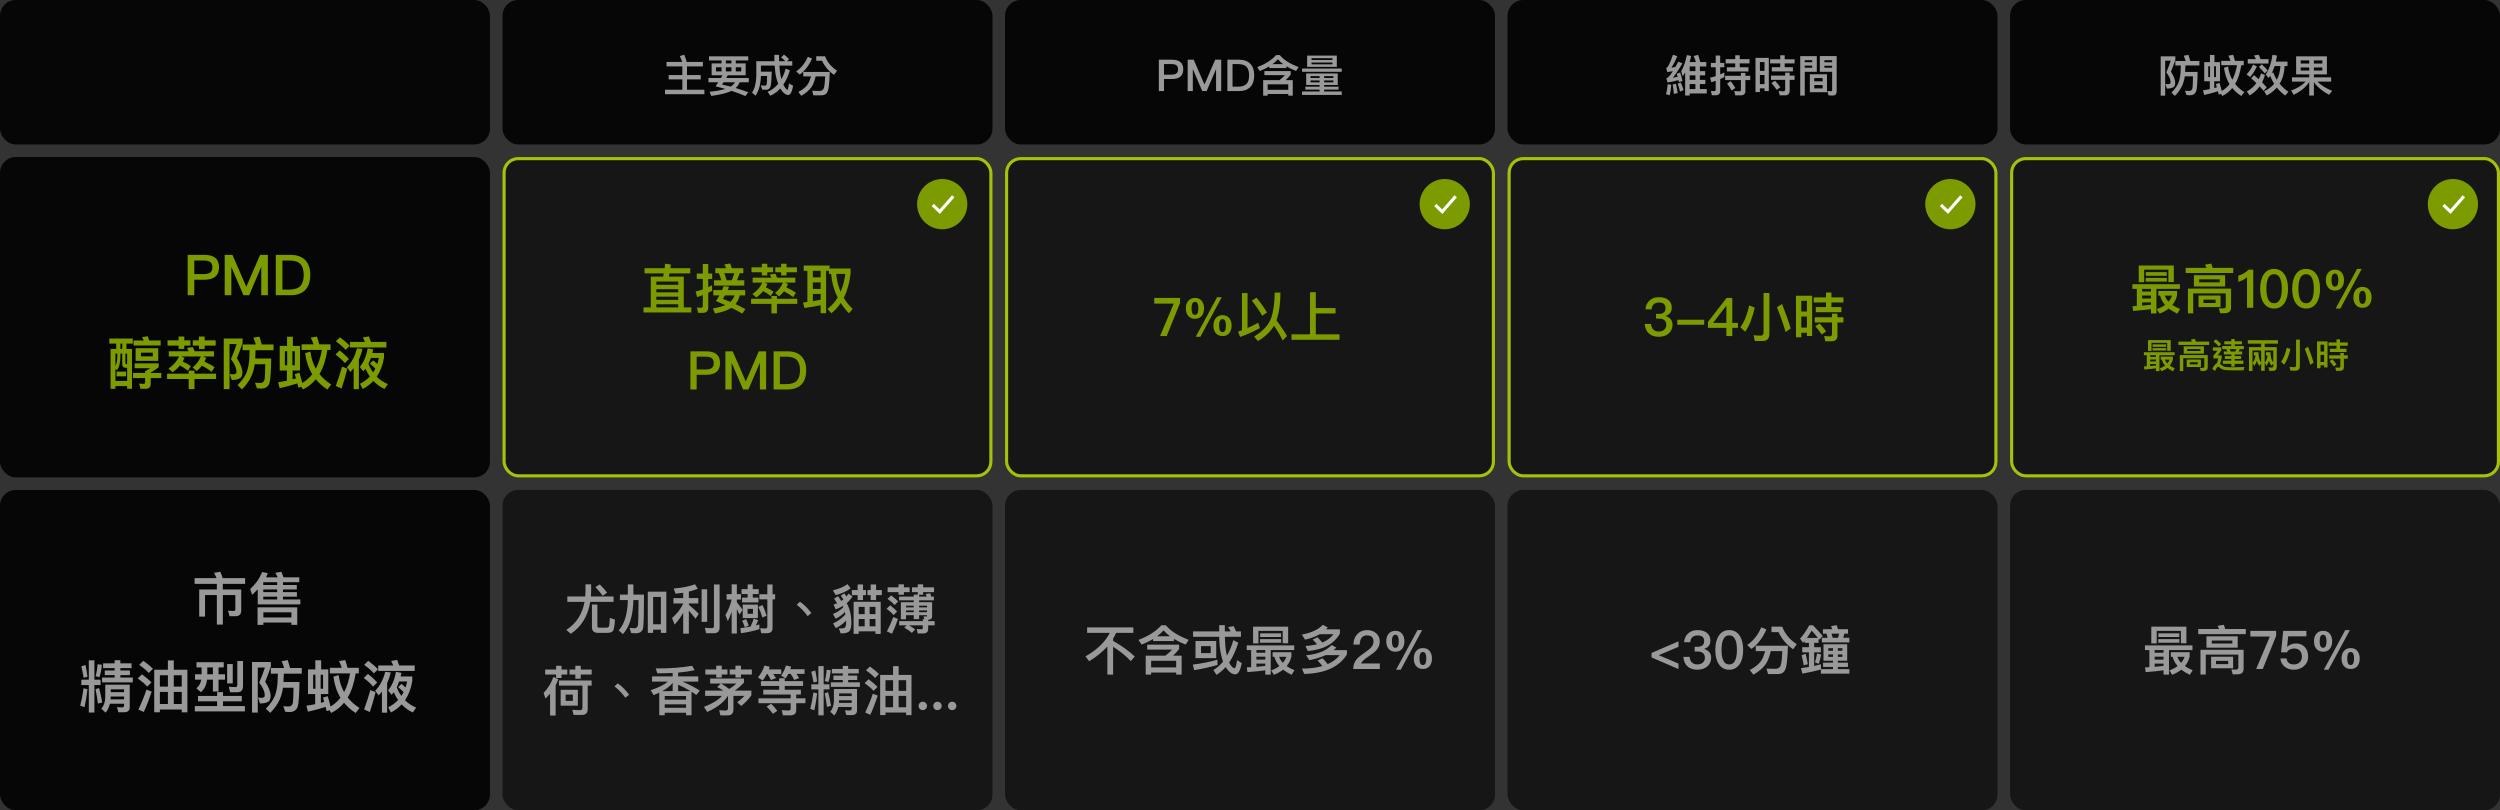<svg width="796" height="258" viewBox="0 0 796 258" fill="none" xmlns="http://www.w3.org/2000/svg">
<rect x="0" y="0" width="796" height="258" fill="#333333" stroke="none"/>
<rect width="156" height="46" rx="5" fill="#060606"/>
<rect x="480" width="156" height="46" rx="5" fill="#060606"/>
<path d="M537.994 23.988H539.814V25.43H537.994V23.988ZM537.994 26.774H539.814V28.356H537.994V26.774ZM537.994 29.756H543.426V28.356H541.242V26.774H542.992V25.43H541.242V23.988H542.922V22.644H541.242V21.16H543.286V19.76H541.368C541.2 19.074 540.976 18.304 540.668 17.464L539.254 17.842C539.534 18.458 539.772 19.102 539.996 19.76H537.952C538.148 19.13 538.33 18.486 538.47 17.814L537.084 17.534C536.748 19.41 536.146 21.146 535.292 22.728L535.796 24.324C536.048 23.918 536.3 23.498 536.552 23.05V30.414H537.994V29.756ZM539.814 21.16V22.644H537.994V21.16H539.814ZM530.994 26.83C530.91 28.006 530.728 29.056 530.434 29.98L531.61 30.344C531.89 29.364 532.058 28.244 532.142 26.984L530.994 26.83ZM533.64 26.676L532.576 26.9C532.716 27.768 532.856 28.776 532.968 29.924L534.186 29.616C534.018 28.566 533.836 27.586 533.64 26.676ZM534.97 23.092L533.878 23.47C533.976 23.778 534.074 24.1 534.158 24.436C533.654 24.548 533.136 24.66 532.618 24.758C533.444 23.806 534.466 22.266 535.698 20.166L534.368 19.648C534.032 20.264 533.724 20.824 533.43 21.342C533.01 21.426 532.576 21.496 532.156 21.552C532.8 20.6 533.43 19.396 534.046 17.926L532.674 17.408C532.24 18.752 531.722 19.998 531.12 21.118C530.952 21.37 530.742 21.552 530.518 21.65L530.868 22.952C531.484 22.854 532.072 22.756 532.646 22.658C532.072 23.554 531.596 24.184 531.204 24.562C531.036 24.73 530.812 24.87 530.56 24.968L530.938 26.256C532.03 26.116 533.192 25.864 534.424 25.5C534.466 25.696 534.508 25.906 534.55 26.13L535.712 25.836C535.488 24.8 535.25 23.89 534.97 23.092ZM535.18 26.284L534.158 26.62C534.438 27.362 534.69 28.216 534.928 29.182L536.048 28.664C535.796 27.824 535.502 27.026 535.18 26.284ZM552.498 17.604V18.836H549.446V20.194H552.498V21.412H549.838V22.756H556.698V21.412H553.926V20.194H557.048V18.836H553.926V17.604H552.498ZM549.278 24.142V25.5H554.304V28.58C554.304 28.916 554.136 29.084 553.8 29.084C553.296 29.084 552.764 29.042 552.19 28.986L552.498 30.358H554.29C555.242 30.358 555.732 29.882 555.732 28.93V25.5H557.272V24.142H555.732V23.218H554.304V24.142H549.278ZM551.084 25.864L549.894 26.592C550.51 27.404 551 28.16 551.364 28.832L552.526 28.02C552.19 27.404 551.7 26.69 551.084 25.864ZM546.296 30.33C547.234 30.33 547.71 29.84 547.71 28.874V25.164C548.158 24.968 548.592 24.772 549.026 24.562V23.078C548.606 23.302 548.158 23.512 547.71 23.708V21.426H549.012V20.04H547.71V17.688H546.282V20.04H544.742V21.426H546.282V24.254C545.694 24.45 545.106 24.604 544.504 24.73L544.868 26.2C545.344 26.06 545.806 25.892 546.282 25.724V28.496C546.282 28.846 546.114 29.028 545.792 29.028C545.456 29.028 545.12 29 544.756 28.944L545.064 30.33H546.296ZM566.834 17.59V18.864H563.6V20.194H566.834V21.398H564.146V22.742H570.866V21.398H568.248V20.194H571.398V18.864H568.248V17.59H566.834ZM563.88 24.072V25.43H568.402V28.44C568.402 28.86 568.22 29.084 567.87 29.084C567.394 29.084 566.876 29.042 566.344 28.986L566.652 30.358H568.36C569.34 30.358 569.83 29.84 569.83 28.804V25.43H571.398V24.072H569.83V23.134H568.402V24.072H563.88ZM565.168 25.71L564.034 26.424C564.734 27.222 565.28 27.95 565.7 28.594L566.862 27.782C566.456 27.194 565.896 26.508 565.168 25.71ZM563.194 18.43H558.952V29.322H560.352V28.132H561.822V28.986H563.194V18.43ZM560.352 26.788V23.89H561.822V26.788H560.352ZM560.352 22.574V19.76H561.822V22.574H560.352ZM576.256 23.652V29.35H581.716V23.652H576.256ZM580.33 28.146H577.656V27.068H580.33V28.146ZM577.656 25.906V24.856H580.33V25.906H577.656ZM574.632 20.894H577.012V21.566H574.632V20.894ZM577.012 19.802H574.632V19.158H577.012V19.802ZM580.89 20.922H583.354V21.566H580.89V20.922ZM583.354 19.83H580.89V19.172H583.354V19.83ZM578.468 17.87H573.19V30.442H574.632V22.854H578.468V17.87ZM583.354 22.854V28.622C583.354 28.902 583.228 29.056 582.99 29.056C582.626 29.056 582.234 29.028 581.814 28.972L582.206 30.372C582.626 30.4 583.06 30.428 583.508 30.428C584.362 30.428 584.796 29.98 584.796 29.098V17.856H579.434V22.854H583.354Z" fill="#999999"/>
<rect x="640" width="156" height="46" rx="5" fill="#060606"/>
<path d="M687.966 17.94V30.47H689.394V19.312H691.158C690.822 20.418 690.346 21.664 689.744 23.05C690.654 24.212 691.116 25.262 691.116 26.2C691.116 26.424 691.06 26.578 690.948 26.662C690.822 26.746 690.584 26.788 690.234 26.816C690.038 26.816 689.772 26.788 689.45 26.732L689.94 28.216C690.99 28.202 691.732 28.02 692.166 27.656C692.446 27.362 692.586 26.872 692.586 26.2C692.516 25.248 692.068 24.128 691.228 22.826C691.76 21.51 692.236 20.264 692.628 19.088V17.94H687.966ZM692.628 19.424V20.838H694.364C694.35 21.272 694.336 21.874 694.308 22.658C694.252 23.946 694.056 25.108 693.692 26.144C693.328 27.166 692.558 28.286 691.396 29.504L692.488 30.54C693.482 29.546 694.252 28.454 694.812 27.264C695.204 26.368 695.484 25.388 695.638 24.31H698.242C698.214 26.34 698.172 27.586 698.088 28.062C697.934 28.65 697.598 28.944 697.094 28.958C696.702 28.958 696.24 28.93 695.708 28.902L696.184 30.26C696.576 30.316 696.926 30.344 697.234 30.344C698.298 30.33 698.984 29.868 699.292 28.944C699.53 28.16 699.67 26.144 699.726 22.896H695.75C695.792 22.056 695.82 21.37 695.848 20.838H700.286V19.424H697.388C697.192 18.696 696.996 18.038 696.8 17.478L695.302 17.73C695.526 18.248 695.722 18.808 695.918 19.424H692.628ZM712.256 20.768C711.948 22.56 711.458 24.1 710.772 25.402C710.072 24.17 709.624 22.756 709.428 21.174L708.126 21.566C708.378 23.54 708.952 25.276 709.876 26.788C709.19 27.684 708.364 28.398 707.412 28.958C707.188 28.02 706.95 27.166 706.698 26.396L705.536 26.774C705.648 27.11 705.746 27.446 705.858 27.81C705.578 27.894 705.298 27.964 705.018 28.048V25.878H706.852V19.774H705.088V17.506H703.646V19.774H701.826V25.878H703.604V28.384C702.89 28.538 702.162 28.664 701.434 28.762L701.812 30.246C703.352 29.91 704.808 29.518 706.194 29.056C706.278 29.392 706.348 29.742 706.432 30.092L707.174 29.91L707.58 30.554C708.812 29.952 709.876 29.112 710.758 28.034C711.542 29 712.494 29.84 713.642 30.568L714.58 29.322C713.432 28.594 712.452 27.74 711.668 26.732C712.62 25.136 713.264 23.148 713.628 20.768H714.412V19.382H711.612C711.43 18.668 711.248 18.024 711.052 17.464L709.512 17.716C709.764 18.234 710.002 18.794 710.198 19.382H707.244V20.768H712.256ZM703.674 21.09V24.562H703.1V21.09H703.674ZM704.962 24.562V21.09H705.564V24.562H704.962ZM717.394 20.558C716.806 21.79 716.12 22.84 715.308 23.708L716.456 24.534C717.268 23.582 717.982 22.448 718.598 21.146L717.394 20.558ZM721.09 23.372L722.028 22.434C721.286 21.552 720.656 20.894 720.124 20.474L719.242 21.328C719.928 21.986 720.544 22.672 721.09 23.372ZM717.674 23.932L716.764 24.954C717.324 25.402 717.87 25.906 718.43 26.452C717.632 27.572 716.624 28.454 715.392 29.112L716.26 30.386C717.548 29.658 718.612 28.706 719.466 27.502C719.872 27.936 720.292 28.412 720.726 28.93L721.72 27.796C721.258 27.264 720.768 26.732 720.25 26.214C720.614 25.5 720.908 24.73 721.16 23.89L719.942 23.344C719.732 24.002 719.48 24.618 719.186 25.206C718.71 24.772 718.206 24.352 717.674 23.932ZM719.186 17.422L717.674 17.674C717.898 18.038 718.108 18.416 718.304 18.836H715.686V20.222H722.294V18.836H719.746C719.564 18.318 719.382 17.842 719.186 17.422ZM724.24 21.034H726.074C725.99 22.7 725.612 24.156 724.94 25.416C724.478 24.66 724.086 23.862 723.778 23.022L723.316 23.288C723.652 22.616 723.96 21.874 724.24 21.034ZM724.086 26.69C723.274 27.656 722.21 28.44 720.894 29.056L721.734 30.4C723.022 29.714 724.086 28.874 724.94 27.894C725.696 28.818 726.578 29.672 727.6 30.428L728.622 29.238C727.544 28.482 726.62 27.628 725.836 26.662C726.802 25.094 727.334 23.218 727.418 21.034H728.342V19.606H724.632C724.772 19.004 724.898 18.374 725.01 17.702L723.568 17.45C723.19 20.068 722.462 22.154 721.398 23.708L722.322 24.842C722.49 24.618 722.644 24.394 722.812 24.142C723.148 25.038 723.582 25.892 724.086 26.69ZM731.086 17.94V23.694H735.258V24.632H729.756V25.99H734.096C733.088 27.124 731.548 28.076 729.476 28.832L730.316 30.19C732.556 29.098 734.208 27.74 735.258 26.102V30.428H736.742V26.102C737.722 27.586 739.318 28.958 741.558 30.19L742.566 28.916C740.424 28.048 738.87 27.068 737.89 25.99H742.244V24.632H736.742V23.694H740.886V17.94H731.086ZM739.43 22.448H736.742V21.482H739.43V22.448ZM735.258 22.448H732.542V21.482H735.258V22.448ZM732.542 20.222V19.228H735.258V20.222H732.542ZM736.742 19.228H739.43V20.222H736.742V19.228Z" fill="#999999"/>
<rect x="160" width="156" height="46" rx="5" fill="#060606"/>
<path d="M217.258 21.146V23.904H212.904V25.29H217.258V28.566H211.742V29.994H224.272V28.566H218.742V25.29H223.11V23.904H218.742V21.146H223.796V19.718H218.644C218.462 19.032 218.21 18.276 217.874 17.436L216.446 17.828C216.726 18.43 216.992 19.06 217.216 19.718H212.218V21.146H217.258ZM225.756 17.94V19.256H229.732V20.18H226.582V23.96H230.068C229.9 24.24 229.718 24.534 229.55 24.842H225.574V26.186H228.71C228.43 26.62 228.136 27.054 227.828 27.502C228.864 27.74 229.9 28.006 230.95 28.314C229.718 28.692 228.052 29 225.924 29.224L226.47 30.54C229.466 30.134 231.608 29.602 232.924 28.93C234.394 29.406 235.864 29.966 237.334 30.582L238.244 29.378C236.872 28.86 235.542 28.412 234.226 28.02C234.814 27.488 235.248 26.886 235.514 26.186H238.412V24.842H231.216L231.72 23.96H237.418V20.18H234.268V19.256H238.244V17.94H225.756ZM232.658 27.572C231.72 27.32 230.796 27.096 229.9 26.914C230.04 26.69 230.208 26.452 230.39 26.186H234.002C233.722 26.718 233.274 27.18 232.658 27.572ZM232.882 20.18H231.118V19.256H232.882V20.18ZM236.018 22.728H234.268V21.412H236.018V22.728ZM232.882 22.728H231.118V21.412H232.882V22.728ZM229.732 22.728H227.982V21.412H229.732V22.728ZM249.626 17.38L248.702 18.262C249.248 18.682 249.696 19.102 250.046 19.494H248.072C248.044 18.85 248.03 18.178 248.03 17.464H246.546C246.546 18.164 246.546 18.85 246.574 19.494H240.806V24.156C240.764 26.424 240.316 28.202 239.448 29.476L240.554 30.47C241.632 28.888 242.206 26.802 242.276 24.198H244.25C244.222 25.626 244.18 26.508 244.096 26.83C244.026 27.11 243.872 27.25 243.648 27.264C243.256 27.264 242.794 27.236 242.234 27.194L242.682 28.524C243.102 28.566 243.48 28.594 243.816 28.594C244.572 28.58 245.062 28.286 245.286 27.698C245.524 27.054 245.664 25.43 245.706 22.826H242.276V20.88H246.644C246.756 22.56 246.952 23.974 247.26 25.094C247.414 25.668 247.582 26.2 247.778 26.69C246.854 27.81 245.734 28.664 244.418 29.252L245.258 30.484C246.462 29.952 247.526 29.182 248.45 28.174C248.618 28.482 248.814 28.762 249.01 29.014C249.696 29.84 250.34 30.26 250.956 30.26C251.656 30.26 252.174 29.266 252.538 27.292L251.222 26.578C251.04 27.922 250.872 28.594 250.732 28.594C250.522 28.594 250.214 28.286 249.822 27.684C249.682 27.474 249.542 27.222 249.416 26.942C250.27 25.696 250.97 24.184 251.516 22.406L250.186 21.832C249.822 23.092 249.36 24.226 248.8 25.206C248.744 25.01 248.688 24.828 248.646 24.632C248.422 23.764 248.254 22.504 248.142 20.88H252.258V19.494H250.592L251.236 18.836C250.788 18.346 250.256 17.856 249.626 17.38ZM257.2 18.08C256.402 20.012 255.17 21.566 253.504 22.742L254.652 23.75C256.276 22.56 257.578 20.852 258.558 18.64L257.2 18.08ZM259.888 17.912V19.34H261.736C262.604 21.188 263.878 22.686 265.558 23.834L266.524 22.504C264.704 21.356 263.43 19.816 262.702 17.912H259.888ZM258.208 24.324C257.928 25.444 257.536 26.354 257.046 27.054C256.402 27.866 255.45 28.608 254.19 29.28L255.142 30.498C256.57 29.686 257.648 28.762 258.376 27.74C258.936 26.886 259.37 25.752 259.692 24.324H262.716C262.66 26.256 262.506 27.516 262.282 28.104C262.058 28.664 261.61 28.958 260.924 28.958C260.196 28.958 259.412 28.93 258.586 28.902L258.978 30.344H261.666C262.38 30.302 262.898 30.064 263.22 29.644C263.556 29.196 263.78 28.426 263.92 27.306C264.06 26.186 264.144 24.73 264.2 22.91H255.758V24.324H258.208Z" fill="#999999"/>
<rect x="320" width="156" height="46" rx="5" fill="#060606"/>
<path d="M368.98 19.004V29H370.618V25.164H373.096C375.532 25.164 376.75 24.128 376.75 22.07C376.75 20.026 375.532 19.004 373.124 19.004H368.98ZM370.618 20.404H372.998C373.712 20.404 374.244 20.53 374.58 20.796C374.916 21.048 375.098 21.468 375.098 22.07C375.098 22.672 374.93 23.106 374.594 23.372C374.258 23.624 373.726 23.764 372.998 23.764H370.618V20.404ZM378.154 19.004V29H379.792V22.112H379.848L382.788 29H384.202L387.142 22.112H387.198V29H388.836V19.004H386.918L383.53 26.844H383.474L380.072 19.004H378.154ZM390.8 19.004V29H394.454C396.078 29 397.296 28.552 398.136 27.656C398.934 26.802 399.34 25.584 399.34 24.002C399.34 22.406 398.934 21.188 398.136 20.348C397.296 19.452 396.078 19.004 394.454 19.004H390.8ZM392.438 20.404H394.146C395.392 20.404 396.302 20.684 396.876 21.258C397.436 21.818 397.716 22.742 397.716 24.002C397.716 25.234 397.436 26.144 396.876 26.732C396.302 27.306 395.392 27.6 394.146 27.6H392.438V20.404ZM411.614 25.514H409.374C409.948 24.982 410.48 24.408 410.956 23.778V22.63H402.584V23.918H409.136C408.52 24.562 407.932 25.094 407.358 25.514H402.192V30.47H403.62V29.938H410.186V30.47H411.614V25.514ZM403.62 28.594V26.858H410.186V28.594H403.62ZM406.308 17.534C404.908 19.116 402.906 20.39 400.302 21.37L401.114 22.602C402.206 22.196 403.214 21.706 404.138 21.132V21.678H409.598V21.118C410.48 21.65 411.502 22.154 412.664 22.602L413.476 21.37C410.648 20.278 408.646 18.99 407.484 17.534H406.308ZM405.174 20.418C405.79 19.956 406.364 19.452 406.896 18.892C407.358 19.424 407.918 19.942 408.562 20.418H405.174ZM415.884 23.386V27.054H420.154V27.6H415.618V28.538H420.154V29.126H414.582V30.218H427.21V29.126H421.61V28.538H426.202V27.6H421.61V27.054H425.936V23.386H415.884ZM424.55 26.214H421.61V25.612H424.55V26.214ZM420.154 26.214H417.27V25.612H420.154V26.214ZM417.27 24.828V24.24H420.154V24.828H417.27ZM421.61 24.24H424.55V24.828H421.61V24.24ZM416.192 17.702V21.3H425.642V17.702H416.192ZM424.242 20.488H417.592V19.914H424.242V20.488ZM417.592 19.102V18.528H424.242V19.102H417.592ZM414.582 21.832V22.868H427.21V21.832H414.582Z" fill="#999999"/>
<rect x="160" y="156" width="156" height="102" rx="5" fill="#161616"/>
<path d="M180.639 189.919V191.636H186.113C185.399 195.563 183.478 198.538 180.316 200.561L181.744 201.802C185.144 199.507 187.218 196.124 187.932 191.636H195.361V189.919H188.136C188.17 189.375 188.204 188.831 188.221 188.27V186.043H186.419V188.27C186.419 188.814 186.385 189.375 186.334 189.919H180.639ZM193.372 201.496C194.239 201.496 194.834 201.292 195.174 200.884C195.48 200.459 195.684 199.252 195.803 197.28L194.171 196.736C194.12 198.283 194.018 199.201 193.882 199.473C193.712 199.711 193.457 199.847 193.083 199.847H190.72C190.38 199.847 190.21 199.677 190.21 199.337V192.486H188.476V199.609C188.476 200.867 189.088 201.496 190.329 201.496H193.372ZM190.958 186.06L189.581 186.927C190.55 187.947 191.315 188.865 191.893 189.698L193.287 188.695C192.743 187.947 191.978 187.08 190.958 186.06ZM212.157 188.389H206.258V201.513H207.958V200.476H210.423V201.513H212.157V188.389ZM207.958 198.776V190.072H210.423V198.776H207.958ZM199.9 186.077V189.324H197.384V191.058H199.9C199.815 195.478 198.846 198.691 196.993 200.714L198.336 201.904C200.444 199.592 201.566 195.988 201.668 191.058H203.317C203.283 195.546 203.232 198.181 203.147 198.946C203.028 199.66 202.637 200.034 201.991 200.034C201.566 200.034 201.073 200 200.495 199.932L200.937 201.547C201.549 201.615 202.008 201.649 202.28 201.649C203.776 201.649 204.626 201.02 204.796 199.779C204.966 198.453 205.051 194.968 205.051 189.324H201.668V186.077H199.9ZM214.418 190.429V192.146H217.529V192.18C216.764 193.88 215.574 195.41 213.976 196.77L214.792 198.861C215.88 197.705 216.781 196.464 217.529 195.104V201.768H219.331V194.441C219.909 195.087 220.623 195.937 221.456 197.008L222.493 195.41C221.422 194.356 220.368 193.421 219.331 192.571V192.146H222.34V190.429H219.331V188.372C220.3 188.134 221.252 187.828 222.17 187.488L221.303 186.026C219.62 186.689 217.359 187.148 214.52 187.386L215.064 189.018C215.88 188.95 216.713 188.865 217.529 188.729V190.429H214.418ZM223.394 187.624V198.011H225.162V187.624H223.394ZM227.338 201.615C228.528 201.615 229.123 200.986 229.123 199.745V186.094H227.321V199.286C227.321 199.762 227.117 200 226.726 200C225.995 200 225.23 199.966 224.431 199.898L224.805 201.615H227.338ZM234.614 193.931C234.852 194.441 235.141 195.019 235.447 195.699L236.45 194.203C235.838 193.319 235.226 192.503 234.614 191.755V190.888H235.923V189.171H234.614V186.043H232.965V189.171H231.35V190.888H232.948C232.54 192.724 231.877 194.373 230.976 195.818L231.741 197.756C232.2 196.838 232.608 195.835 232.965 194.764V201.717H234.614V193.931ZM241.788 189.222V190.837H244.321V199.473C244.321 199.898 244.083 200.119 243.607 200.119C243.114 200.119 242.587 200.085 242.026 200.017L242.383 201.615H244.168C245.375 201.615 245.987 201.037 245.987 199.915V190.837H246.803V189.222H245.987V186.094H244.321V189.222H241.788ZM242.808 192.656L241.465 193.217C241.924 194.186 242.349 195.325 242.74 196.617L244.083 196.056C243.726 194.849 243.301 193.71 242.808 192.656ZM236.093 187.59V189.154H238.048V190.276H236.263V191.806H241.482V190.276H239.68V189.154H241.567V187.59H239.68V186.077H238.048V187.59H236.093ZM240.003 196.94C239.697 197.858 239.357 198.708 238.949 199.507C237.963 199.694 236.892 199.864 235.736 200.017L235.94 201.615C238.133 201.292 240.088 200.867 241.788 200.323V198.827C241.431 198.929 241.057 199.014 240.683 199.116C240.921 198.623 241.176 198.079 241.414 197.467L240.003 196.94ZM236.484 192.503V196.787H241.312V192.503H236.484ZM239.748 195.427H238.031V193.863H239.748V195.427ZM237.555 197.11L236.28 197.654C236.586 198.232 236.892 198.929 237.164 199.728L238.388 199.184C238.15 198.453 237.861 197.756 237.555 197.11ZM254.708 191.585L253.671 192.537C254.385 193.098 255.031 193.693 255.643 194.339C256.187 194.917 256.68 195.529 257.139 196.175L258.329 195.189C257.853 194.526 257.326 193.914 256.782 193.353C256.136 192.69 255.456 192.095 254.708 191.585ZM270.212 189.001C270.008 189.307 269.77 189.613 269.515 189.919C269.311 189.613 269.09 189.29 268.835 188.933L267.713 189.647C268.019 190.055 268.291 190.463 268.529 190.854C268.325 191.024 268.087 191.177 267.849 191.347C267.577 190.888 267.237 190.378 266.846 189.817L265.571 190.616C265.928 191.109 266.251 191.585 266.54 192.061C266.166 192.231 265.792 192.384 265.401 192.52L266.098 194.033C266.914 193.727 267.679 193.37 268.359 192.945C268.41 193.047 268.461 193.183 268.512 193.336C267.696 194.186 266.608 194.917 265.214 195.512L266.081 197.008C267.237 196.43 268.223 195.716 269.005 194.866C269.056 195.087 269.107 195.342 269.175 195.631C268.189 196.787 266.88 197.739 265.248 198.504L266.132 200.017C267.424 199.354 268.512 198.555 269.396 197.62C269.396 197.773 269.413 197.943 269.413 198.113C269.413 198.912 269.294 199.456 269.073 199.745C268.886 199.966 268.427 200.085 267.696 200.085H267.084L267.679 201.683H267.9C269.294 201.683 270.178 201.377 270.569 200.799C270.909 200.323 271.079 199.422 271.079 198.113C271.045 195.733 270.552 193.727 269.6 192.061C270.297 191.449 270.909 190.752 271.436 189.936L270.212 189.001ZM269.838 185.992C268.784 186.808 267.237 187.454 265.197 187.964L266.098 189.494C268.155 188.933 269.736 188.202 270.841 187.301L269.838 185.992ZM280.412 191.619H271.793V201.819H273.408V201.02H278.746V201.836H280.412V191.619ZM273.408 199.422V197.093H275.312V199.422H273.408ZM276.893 199.422V197.093H278.746V199.422H276.893ZM273.408 195.546V193.217H275.312V195.546H273.408ZM276.893 193.217H278.746V195.546H276.893V193.217ZM271.232 187.879V189.494H273.068V191.058H274.785V189.494H275.72V187.879H274.785V186.094H273.068V187.879H271.232ZM277.216 186.094V187.879H276.196V189.494H277.216V191.058H278.95V189.494H280.769V187.879H278.95V186.094H277.216ZM282.622 187.012V188.542H286.09V189.358H287.807V188.542H289.626V187.012H287.807V186.043H286.09V187.012H282.622ZM292.21 186.043V187.012H290.374V188.542H292.21V189.324H290.935V189.953H286.277V191.143H290.935V191.738H286.838V197.178H288.487V195.869H290.935V197.127H292.652V195.869H295.168V195.988C295.168 196.192 295.066 196.311 294.896 196.311L294.046 196.26L294.301 197.161H293.808V197.773H286.294V199.099H288.674L287.926 199.83C288.946 200.408 289.745 200.969 290.323 201.513L291.394 200.425C290.85 199.983 290.204 199.541 289.456 199.099H293.808V199.915C293.808 200.204 293.672 200.357 293.4 200.357C292.907 200.357 292.397 200.323 291.887 200.255L292.21 201.7H293.893C294.981 201.7 295.525 201.224 295.525 200.289V199.099H297.599V197.773H295.525V197.348C296.358 197.297 296.783 196.974 296.783 196.362V191.738H292.652V191.143H297.344V189.953H296.494C296.392 189.562 296.29 189.205 296.188 188.899L294.726 189.137C294.862 189.392 294.981 189.664 295.083 189.953H292.652V189.358H293.927V188.542H297.395V187.012H293.927V186.043H292.21ZM290.935 192.843V193.404H288.487V192.843H290.935ZM288.487 194.356H290.935V194.917H288.487V194.356ZM295.168 194.917H292.652V194.356H295.168V194.917ZM295.168 193.404H292.652V192.843H295.168V193.404ZM283.744 189.579L282.588 190.684C283.557 191.381 284.305 192.027 284.849 192.639L285.988 191.5C285.376 190.854 284.628 190.225 283.744 189.579ZM283.438 192.724L282.299 193.829C283.251 194.543 283.999 195.223 284.526 195.835L285.648 194.713C285.036 194.05 284.305 193.387 283.438 192.724ZM284.424 196.464C283.846 198.028 283.166 199.541 282.384 201.037L284.016 201.785C284.713 200.323 285.342 198.742 285.92 197.076L284.424 196.464ZM175.147 220.849V227.819H176.915V218.214C177.238 217.585 177.527 216.939 177.765 216.276L176.201 215.528C175.521 217.483 174.484 219.183 173.09 220.611L173.668 222.43C174.195 221.92 174.688 221.393 175.147 220.849ZM177.969 216.65V218.299H185.449V225.269C185.449 225.83 185.211 226.119 184.752 226.119C183.953 226.119 183.12 226.068 182.236 226L182.627 227.632H185.33C186.52 227.632 187.132 226.986 187.132 225.711V218.299H188.373V216.65H177.969ZM178.513 219.625V224.691H183.987V219.625H178.513ZM182.389 223.161H180.094V221.155H182.389V223.161ZM173.583 213.182V214.78H177.068V215.885H178.785V214.78H180.621V213.182H178.785V211.992H177.068V213.182H173.583ZM183.188 211.992V213.182H181.335V214.78H183.188V216.106H184.905V214.78H188.39V213.182H184.905V211.992H183.188ZM196.686 217.585L195.649 218.537C196.363 219.098 197.009 219.693 197.621 220.339C198.165 220.917 198.658 221.529 199.117 222.175L200.307 221.189C199.831 220.526 199.304 219.914 198.76 219.353C198.114 218.69 197.434 218.095 196.686 217.585ZM207.617 215.358V217.024H212.649C211.544 218.01 209.708 218.928 207.158 219.761L208.127 221.325C208.756 221.07 209.351 220.815 209.912 220.543V227.751H211.646V226.935H218.446V227.751H220.18V220.254C220.707 220.577 221.217 220.917 221.693 221.291L222.832 219.897C221.251 218.86 219.398 217.908 217.29 217.024H222.322V215.358H215.913V214.151C217.919 213.981 219.67 213.726 221.183 213.386L220.367 211.992C217.205 212.553 213.329 212.842 208.773 212.842L209.3 214.389C211.034 214.389 212.649 214.338 214.179 214.27V215.358H207.617ZM219.857 220.05H215.913V217.993C217.358 218.639 218.667 219.319 219.857 220.05ZM214.179 217.449V220.05H210.881C212.292 219.268 213.397 218.401 214.179 217.449ZM211.646 225.371V224.266H218.446V225.371H211.646ZM211.646 222.77V221.614H218.446V222.77H211.646ZM229.513 217.636L228.357 218.758C229.088 219.132 229.751 219.523 230.346 219.897H224.515V221.563H229.87C228.799 222.838 226.895 224.011 224.141 225.065L225.178 226.697C228.374 225.252 230.567 223.535 231.757 221.563H231.791V225.473C231.791 225.983 231.536 226.238 231.06 226.238C230.414 226.238 229.717 226.187 228.986 226.119L229.377 227.785H231.655C232.896 227.785 233.525 227.156 233.525 225.898V221.563H237.044C236.228 222.396 235.446 223.076 234.698 223.603L236.024 224.776C237.265 223.79 238.336 222.651 239.237 221.393V219.897H233.933C234.97 219.183 235.956 218.333 236.874 217.381V216.038H226.113V217.636H229.513ZM232.165 219.37C231.417 218.792 230.55 218.214 229.598 217.636H234.494C233.78 218.282 232.998 218.86 232.165 219.37ZM224.583 213.148V214.763H228.051V215.732H229.802V214.763H231.621V213.148H229.802V211.958H228.051V213.148H224.583ZM234.171 211.958V213.148H232.335V214.763H234.171V215.732H235.922V214.763H239.39V213.148H235.922V211.958H234.171ZM243.028 219.608V221.138H251.749V222.345H241.498V223.892H251.749V225.66C251.749 226.034 251.511 226.221 251.052 226.221C250.372 226.221 249.658 226.17 248.893 226.102L249.284 227.768H251.647C252.888 227.768 253.517 227.207 253.517 226.085V223.892H256.458V222.345H253.517V221.138H254.996V219.608H249.862V218.401H255.693V216.871H249.862V215.97H248.094V216.871H242.28V218.401H248.094V219.608H243.028ZM245.527 224.062L244.099 224.963C244.949 225.813 245.612 226.578 246.105 227.292L247.499 226.323C247.023 225.677 246.377 224.912 245.527 224.062ZM244.15 214.61H244.354C244.779 215.222 245.153 215.851 245.476 216.514L247.074 215.919C246.836 215.511 246.547 215.069 246.207 214.61H248.74V213.131H244.796C244.898 212.859 244.983 212.587 245.085 212.281L243.402 211.907C242.994 213.233 242.314 214.508 241.328 215.698L242.841 216.667C243.317 216.055 243.759 215.358 244.15 214.61ZM251.018 214.559H251.749C252.174 215.171 252.548 215.817 252.888 216.497L254.435 215.902C254.214 215.477 253.925 215.035 253.585 214.559H256.169V213.08H251.63C251.732 212.808 251.817 212.536 251.902 212.247L250.236 211.89C249.93 213.029 249.42 214.1 248.706 215.12L250.151 216.004C250.457 215.562 250.746 215.069 251.018 214.559ZM258.328 217.891V219.506H260.572V227.768H262.255V219.506H264.108V217.891H262.255V212.077H260.572V217.891H258.328ZM267.168 222.957H271.18V223.79H267.117C267.151 223.518 267.168 223.263 267.168 222.991V222.957ZM271.18 221.631H267.168V220.781H271.18V221.631ZM266.913 225.116H271.18V225.541C271.18 225.983 271.01 226.221 270.67 226.221C270.16 226.221 269.633 226.187 269.055 226.153L269.463 227.683H271.163C272.302 227.683 272.88 227.173 272.88 226.153V219.387H265.519V223.093C265.502 224.521 265.111 225.711 264.346 226.629L265.638 227.802C266.25 227.054 266.675 226.153 266.913 225.116ZM258.991 220.458C258.702 222.566 258.362 224.317 257.988 225.694L259.28 226.153C259.637 224.606 259.943 222.821 260.181 220.781L258.991 220.458ZM263.666 220.39L262.595 220.747C262.884 222.141 263.122 223.586 263.309 225.082L264.618 224.742C264.329 223.11 264.006 221.665 263.666 220.39ZM259.569 213.471L258.311 213.879C258.583 214.967 258.821 216.123 259.025 217.313L260.181 217.007C260.011 215.681 259.807 214.491 259.569 213.471ZM263.207 213.233C263.122 214.593 262.918 215.783 262.612 216.803L263.751 217.177C264.142 216.072 264.397 214.814 264.499 213.403L263.207 213.233ZM264.873 212.978V214.406H268.341V215.12H265.366V216.514H268.341V217.245H264.55V218.707H273.798V217.245H270.058V216.514H272.931V215.12H270.058V214.406H273.424V212.978H270.058V212.026H268.341V212.978H264.873ZM290.22 214.899H286.123V212.094H284.355V214.899H280.241V227.683H281.941V226.867H288.52V227.7H290.22V214.899ZM281.941 225.201V221.563H284.355V225.201H281.941ZM286.123 221.563H288.52V225.201H286.123V221.563ZM281.941 219.965V216.565H284.355V219.965H281.941ZM286.123 216.565H288.52V219.965H286.123V216.565ZM276.977 212.213L275.719 213.437C276.977 214.304 277.929 215.12 278.609 215.868L279.867 214.593C279.085 213.811 278.116 213.012 276.977 212.213ZM276.552 216.276L275.294 217.5C276.518 218.384 277.47 219.2 278.15 219.965L279.408 218.707C278.626 217.891 277.674 217.092 276.552 216.276ZM277.912 220.866C277.232 222.906 276.416 224.895 275.481 226.867L277.113 227.598C277.98 225.694 278.762 223.654 279.476 221.478L277.912 220.866ZM293.807 223.433C293.433 223.433 293.11 223.552 292.872 223.824C292.6 224.079 292.481 224.402 292.481 224.776C292.481 225.15 292.6 225.456 292.872 225.728C293.11 225.966 293.433 226.102 293.807 226.102C294.181 226.102 294.487 225.966 294.759 225.728C295.014 225.456 295.15 225.15 295.15 224.776C295.15 224.402 295.014 224.079 294.759 223.824C294.487 223.552 294.181 223.433 293.807 223.433ZM298.488 223.433C298.114 223.433 297.791 223.552 297.553 223.824C297.281 224.079 297.162 224.402 297.162 224.776C297.162 225.15 297.281 225.456 297.553 225.728C297.791 225.966 298.114 226.102 298.488 226.102C298.862 226.102 299.168 225.966 299.44 225.728C299.695 225.456 299.831 225.15 299.831 224.776C299.831 224.402 299.695 224.079 299.44 223.824C299.168 223.552 298.862 223.433 298.488 223.433ZM303.17 223.433C302.796 223.433 302.473 223.552 302.235 223.824C301.963 224.079 301.844 224.402 301.844 224.776C301.844 225.15 301.963 225.456 302.235 225.728C302.473 225.966 302.796 226.102 303.17 226.102C303.544 226.102 303.85 225.966 304.122 225.728C304.377 225.456 304.513 225.15 304.513 224.776C304.513 224.402 304.377 224.079 304.122 223.824C303.85 223.552 303.544 223.433 303.17 223.433Z" fill="#999999"/>
<rect x="320" y="156" width="156" height="102" rx="5" fill="#161616"/>
<path d="M346.139 199.774V201.508H353.364C351.868 204.432 349.284 206.914 345.612 208.988L346.785 210.535C349.097 209.141 351.035 207.577 352.582 205.843V214.802H354.418V205.928C356.645 207.356 358.532 208.886 360.062 210.501L361.303 209.022C359.382 207.22 357.087 205.571 354.418 204.058V203.344C354.775 202.749 355.098 202.137 355.387 201.508H360.861V199.774H346.139ZM376.229 208.767H373.509C374.206 208.121 374.852 207.424 375.43 206.659V205.265H365.264V206.829H373.22C372.472 207.611 371.758 208.257 371.061 208.767H364.788V214.785H366.522V214.139H374.495V214.785H376.229V208.767ZM366.522 212.507V210.399H374.495V212.507H366.522ZM369.786 199.077C368.086 200.998 365.655 202.545 362.493 203.735L363.479 205.231C364.805 204.738 366.029 204.143 367.151 203.446V204.109H373.781V203.429C374.852 204.075 376.093 204.687 377.504 205.231L378.49 203.735C375.056 202.409 372.625 200.845 371.214 199.077H369.786ZM368.409 202.579C369.157 202.018 369.854 201.406 370.5 200.726C371.061 201.372 371.741 202.001 372.523 202.579H368.409ZM380.649 204.092V209.549H387.245V204.092H380.649ZM385.494 207.951H382.417V205.724H385.494V207.951ZM387.636 210.042C385.069 210.773 382.451 211.3 379.799 211.606L380.224 213.374C382.859 212.932 385.324 212.388 387.636 211.742V210.042ZM393.297 214.717C394.215 214.717 394.912 213.527 395.388 211.164L393.875 210.161C393.654 211.895 393.399 212.762 393.093 212.762C392.668 212.762 392.192 212.337 391.682 211.521C391.58 211.334 391.478 211.147 391.376 210.943C392.515 209.243 393.484 207.152 394.266 204.653L392.702 203.82C392.141 205.707 391.461 207.356 390.645 208.784C390.56 208.444 390.492 208.104 390.424 207.73C390.169 206.302 390.033 204.636 389.999 202.766H395.116V201.032H393.552C393.314 200.42 393.059 199.859 392.804 199.366L391.019 199.655C391.308 200.08 391.58 200.539 391.818 201.032H389.982V199.043H388.197V201.032H379.867V202.766H388.197C388.231 205.027 388.452 206.999 388.843 208.682C388.996 209.379 389.183 210.025 389.421 210.62C388.52 211.759 387.5 212.66 386.344 213.34L387.33 214.87C388.384 214.224 389.37 213.408 390.254 212.388C390.39 212.626 390.543 212.847 390.713 213.068C391.529 214.156 392.379 214.7 393.297 214.717ZM396.952 205.486V206.982H398.363V212.439L396.969 212.507L397.19 214.003C399.655 213.816 401.542 213.629 402.868 213.425V214.802H404.602V206.982H412.082V205.486H396.952ZM400.046 212.32V211.283H402.868V212.031C402.052 212.133 401.117 212.235 400.046 212.32ZM400.046 210.025V209.09H402.868V210.025H400.046ZM400.046 207.832V206.982H402.868V207.832H400.046ZM405.758 209.124C406.047 210.195 406.574 211.181 407.356 212.082C406.625 212.626 405.741 213.085 404.721 213.476L405.622 214.853C406.744 214.411 407.73 213.867 408.546 213.221C409.294 213.816 410.195 214.36 411.249 214.87L412.15 213.391C411.198 213.017 410.382 212.575 409.685 212.099C410.399 211.215 410.909 210.195 411.181 209.039V207.662H405.197V209.124H405.758ZM408.461 211.045C407.917 210.467 407.509 209.821 407.271 209.124H409.583C409.345 209.804 408.971 210.45 408.461 211.045ZM410.144 199.536H398.975V204.857H400.692V200.862H408.41V204.806H410.144V199.536ZM401.236 201.644V202.817H407.883V201.644H401.236ZM401.202 203.497V204.653H407.917V203.497H401.202ZM421.194 198.941C419.732 200.471 417.488 201.508 414.496 202.052L415.533 203.667C417.318 203.276 418.865 202.698 420.174 201.933H424.577C423.71 203.072 422.52 203.956 421.024 204.585C420.531 203.99 420.021 203.429 419.477 202.902L417.947 203.65C418.423 204.092 418.899 204.585 419.358 205.146C418.253 205.418 417.029 205.605 415.669 205.673L416.4 207.288C421.381 206.863 424.781 205.01 426.617 201.746V200.369H422.214C422.401 200.182 422.588 199.978 422.775 199.774L421.194 198.941ZM421.075 209.566L419.511 210.331C420.038 210.841 420.548 211.419 421.058 212.065C419.205 212.609 417.029 212.881 414.53 212.881L415.261 214.581C421.891 214.411 426.413 212.337 428.861 208.376V206.999H424.645C424.951 206.744 425.24 206.472 425.512 206.2L423.999 205.384C422.265 207.203 419.562 208.291 415.856 208.631L416.893 210.212C418.882 209.804 420.599 209.277 422.061 208.597H426.566C425.597 209.804 424.322 210.756 422.741 211.453C422.197 210.773 421.653 210.144 421.075 209.566ZM435.287 200.624C433.978 200.624 432.924 201.066 432.125 201.95C431.343 202.783 430.952 203.871 430.935 205.231H432.924C432.958 204.279 433.162 203.548 433.536 203.072C433.91 202.562 434.471 202.307 435.219 202.307C435.916 202.307 436.443 202.46 436.8 202.783C437.14 203.106 437.327 203.599 437.327 204.262C437.327 204.942 437.055 205.588 436.528 206.183C436.188 206.54 435.644 206.999 434.862 207.543C433.451 208.512 432.516 209.26 432.074 209.77C431.258 210.688 430.867 211.759 430.867 213H439.333V211.249H433.349C433.621 210.637 434.369 209.923 435.61 209.107C436.8 208.308 437.65 207.662 438.126 207.152C438.908 206.285 439.316 205.333 439.316 204.279C439.316 203.191 438.942 202.324 438.194 201.644C437.429 200.964 436.46 200.624 435.287 200.624ZM453.062 206.353C452.11 206.353 451.362 206.676 450.852 207.356C450.376 207.934 450.155 208.716 450.155 209.685C450.155 210.637 450.376 211.402 450.852 212.014C451.362 212.66 452.11 213 453.062 213C454.014 213 454.745 212.66 455.255 212.014C455.697 211.419 455.935 210.637 455.935 209.685C455.935 208.716 455.697 207.934 455.255 207.356C454.745 206.676 454.014 206.353 453.062 206.353ZM451.328 200.624L444.511 213.238H445.99L452.807 200.624H451.328ZM444.29 200.862C443.338 200.862 442.59 201.185 442.08 201.865C441.604 202.443 441.383 203.225 441.383 204.194C441.383 205.146 441.604 205.911 442.08 206.523C442.59 207.169 443.338 207.509 444.29 207.509C445.242 207.509 445.973 207.169 446.483 206.523C446.925 205.928 447.163 205.146 447.163 204.194C447.163 203.225 446.925 202.443 446.483 201.865C445.973 201.185 445.242 200.862 444.29 200.862ZM453.062 207.594C453.47 207.594 453.759 207.815 453.929 208.274C454.065 208.614 454.133 209.073 454.133 209.685C454.133 210.263 454.065 210.722 453.946 211.062C453.759 211.521 453.47 211.759 453.062 211.759C452.637 211.759 452.331 211.538 452.161 211.096C452.025 210.756 451.957 210.28 451.957 209.685C451.957 209.073 452.025 208.597 452.161 208.257C452.331 207.815 452.637 207.594 453.062 207.594ZM444.29 202.103C444.698 202.103 444.987 202.324 445.157 202.783C445.293 203.123 445.361 203.582 445.361 204.194C445.361 204.772 445.293 205.231 445.174 205.571C444.987 206.03 444.698 206.268 444.29 206.268C443.865 206.268 443.559 206.047 443.389 205.605C443.253 205.265 443.185 204.789 443.185 204.194C443.185 203.582 443.253 203.106 443.389 202.766C443.559 202.324 443.865 202.103 444.29 202.103Z" fill="#999999"/>
<rect x="480" y="156" width="156" height="102" rx="5" fill="#161616"/>
<path d="M534.435 204.194L525.85 207.9V209.328L534.435 213.034V211.283L528.145 208.614L534.435 205.945V204.194ZM540.512 200.624C539.322 200.624 538.336 200.947 537.571 201.627C536.755 202.307 536.313 203.259 536.211 204.483H538.166C538.234 203.752 538.472 203.208 538.88 202.851C539.271 202.494 539.815 202.324 540.529 202.324C541.226 202.324 541.753 202.477 542.11 202.783C542.433 203.089 542.603 203.531 542.603 204.126C542.603 204.721 542.416 205.18 542.059 205.486C541.685 205.792 541.141 205.945 540.427 205.945H539.577V207.441H540.427C541.209 207.441 541.804 207.594 542.212 207.934C542.62 208.257 542.841 208.767 542.841 209.464C542.841 210.042 542.637 210.518 542.246 210.909C541.804 211.334 541.192 211.555 540.427 211.555C539.73 211.555 539.169 211.351 538.744 210.96C538.268 210.535 538.03 209.923 537.996 209.141H535.973C536.075 210.501 536.551 211.555 537.401 212.269C538.166 212.915 539.186 213.238 540.444 213.238C541.77 213.238 542.841 212.864 543.657 212.133C544.439 211.419 544.83 210.501 544.83 209.379C544.83 208.665 544.626 208.07 544.218 207.611C543.844 207.169 543.283 206.846 542.569 206.625C543.912 206.183 544.592 205.299 544.592 203.973C544.592 202.919 544.218 202.103 543.487 201.508C542.739 200.913 541.736 200.624 540.512 200.624ZM550.586 200.624C549.158 200.624 548.053 201.202 547.271 202.392C546.523 203.514 546.149 205.027 546.149 206.931C546.149 208.835 546.523 210.348 547.271 211.47C548.053 212.643 549.158 213.238 550.586 213.238C551.997 213.238 553.102 212.643 553.901 211.47C554.649 210.348 555.023 208.835 555.023 206.931C555.023 205.027 554.649 203.514 553.901 202.392C553.102 201.202 551.997 200.624 550.586 200.624ZM550.586 202.307C551.538 202.307 552.218 202.834 552.626 203.922C552.898 204.653 553.034 205.656 553.034 206.931C553.034 208.189 552.898 209.192 552.626 209.94C552.218 211.011 551.538 211.555 550.586 211.555C549.617 211.555 548.937 211.011 548.546 209.94C548.274 209.192 548.138 208.189 548.138 206.931C548.138 205.656 548.274 204.653 548.546 203.922C548.937 202.834 549.617 202.307 550.586 202.307ZM560.78 199.74C559.811 202.086 558.315 203.973 556.292 205.401L557.686 206.625C559.658 205.18 561.239 203.106 562.429 200.42L560.78 199.74ZM564.044 199.536V201.27H566.288C567.342 203.514 568.889 205.333 570.929 206.727L572.102 205.112C569.892 203.718 568.345 201.848 567.461 199.536H564.044ZM562.004 207.322C561.664 208.682 561.188 209.787 560.593 210.637C559.811 211.623 558.655 212.524 557.125 213.34L558.281 214.819C560.015 213.833 561.324 212.711 562.208 211.47C562.888 210.433 563.415 209.056 563.806 207.322H567.478C567.41 209.668 567.223 211.198 566.951 211.912C566.679 212.592 566.135 212.949 565.302 212.949C564.418 212.949 563.466 212.915 562.463 212.881L562.939 214.632H566.203C567.07 214.581 567.699 214.292 568.09 213.782C568.498 213.238 568.77 212.303 568.94 210.943C569.11 209.583 569.212 207.815 569.28 205.605H559.029V207.322H562.004ZM575.961 204.687V206.064H573.836V207.696H575.961V212.371C575.145 212.507 574.295 212.626 573.445 212.728L573.87 214.479C575.961 214.105 577.933 213.68 579.769 213.17V214.496H588.847V213.051H585.175V212.354H588.388V210.994H585.175V210.382H588.15V205.129H580.602V210.382H583.628V210.994H580.466V212.354H583.628V213.051H579.803V211.504C579.089 211.708 578.358 211.878 577.627 212.048V207.696H579.752V206.064H577.627V204.687H579.021V203.378C579.089 203.463 579.174 203.565 579.259 203.684L580.364 202.511C579.378 201.338 578.341 200.199 577.253 199.094H576.08C575.179 200.726 574.193 202.154 573.139 203.344L574.091 204.67L574.584 204.075V204.687H575.961ZM574.924 208.172L573.615 208.631C573.887 209.651 574.125 210.705 574.312 211.827L575.604 211.487C575.4 210.246 575.162 209.141 574.924 208.172ZM578.562 208.053C578.358 209.209 578.137 210.161 577.882 210.909L579.089 211.351C579.395 210.501 579.65 209.515 579.854 208.41L578.562 208.053ZM575.315 203.123C575.876 202.358 576.386 201.576 576.828 200.794C577.372 201.321 578.035 202.103 578.817 203.123H575.315ZM580.415 200.335V201.763H581.554L581.928 203.072H580.075V204.534H588.83V203.072H586.875L587.232 201.763H588.405V200.335H585.192C585.073 199.859 584.954 199.434 584.835 199.06L582.999 199.366C583.152 199.672 583.288 199.995 583.424 200.335H580.415ZM583.543 203.072L583.169 201.763H585.583L585.226 203.072H583.543ZM586.62 209.141H585.175V208.359H586.62V209.141ZM583.628 209.141H582.132V208.359H583.628V209.141ZM582.132 207.203V206.387H583.628V207.203H582.132ZM585.175 206.387H586.62V207.203H585.175V206.387Z" fill="#999999"/>
<rect x="640" y="156" width="156" height="102" rx="5" fill="#161616"/>
<path d="M682.952 205.486V206.982H684.363V212.439L682.969 212.507L683.19 214.003C685.655 213.816 687.542 213.629 688.868 213.425V214.802H690.602V206.982H698.082V205.486H682.952ZM686.046 212.32V211.283H688.868V212.031C688.052 212.133 687.117 212.235 686.046 212.32ZM686.046 210.025V209.09H688.868V210.025H686.046ZM686.046 207.832V206.982H688.868V207.832H686.046ZM691.758 209.124C692.047 210.195 692.574 211.181 693.356 212.082C692.625 212.626 691.741 213.085 690.721 213.476L691.622 214.853C692.744 214.411 693.73 213.867 694.546 213.221C695.294 213.816 696.195 214.36 697.249 214.87L698.15 213.391C697.198 213.017 696.382 212.575 695.685 212.099C696.399 211.215 696.909 210.195 697.181 209.039V207.662H691.197V209.124H691.758ZM694.461 211.045C693.917 210.467 693.509 209.821 693.271 209.124H695.583C695.345 209.804 694.971 210.45 694.461 211.045ZM696.144 199.536H684.975V204.857H686.692V200.862H694.41V204.806H696.144V199.536ZM687.236 201.644V202.817H693.883V201.644H687.236ZM687.202 203.497V204.653H693.917V203.497H687.202ZM708.078 198.924L706.089 199.264C706.259 199.57 706.412 199.91 706.565 200.284H699.918V201.916H715.065V200.284H708.503C708.367 199.791 708.214 199.332 708.078 198.924ZM712.294 214.717C713.671 214.717 714.368 214.122 714.368 212.949V206.897H700.632V214.768H702.315V208.427H712.685V212.592C712.685 213 712.379 213.204 711.784 213.204L710.475 213.153L710.9 214.717H712.294ZM702.536 202.613V206.217H712.481V202.613H702.536ZM710.781 204.891H704.236V203.939H710.781V204.891ZM704.015 209.107V212.779H711.019V209.107H704.015ZM709.455 211.47H705.579V210.416H709.455V211.47ZM716.51 200.862V202.664H722.715L718.363 213H720.471L724.721 202.46V200.862H716.51ZM726.96 200.862L726.297 207.696H728.15C728.388 207.271 728.711 206.965 729.136 206.761C729.51 206.574 729.969 206.489 730.496 206.489C731.278 206.489 731.89 206.71 732.298 207.186C732.706 207.645 732.927 208.291 732.927 209.107C732.927 209.855 732.672 210.45 732.196 210.892C731.703 211.334 731.091 211.555 730.377 211.555C729.714 211.555 729.187 211.402 728.813 211.13C728.371 210.807 728.116 210.314 728.031 209.651H726.076C726.161 210.773 726.637 211.674 727.521 212.337C728.303 212.932 729.255 213.238 730.36 213.238C731.567 213.238 732.604 212.881 733.488 212.167C734.44 211.368 734.916 210.348 734.916 209.09C734.916 207.781 734.542 206.744 733.828 205.996C733.114 205.248 732.179 204.874 731.04 204.874C730.496 204.874 730.003 204.959 729.561 205.129C729.068 205.299 728.643 205.571 728.269 205.945H728.218L728.558 202.613H734.355V200.862H726.96ZM748.459 206.353C747.507 206.353 746.759 206.676 746.249 207.356C745.773 207.934 745.552 208.716 745.552 209.685C745.552 210.637 745.773 211.402 746.249 212.014C746.759 212.66 747.507 213 748.459 213C749.411 213 750.142 212.66 750.652 212.014C751.094 211.419 751.332 210.637 751.332 209.685C751.332 208.716 751.094 207.934 750.652 207.356C750.142 206.676 749.411 206.353 748.459 206.353ZM746.725 200.624L739.908 213.238H741.387L748.204 200.624H746.725ZM739.687 200.862C738.735 200.862 737.987 201.185 737.477 201.865C737.001 202.443 736.78 203.225 736.78 204.194C736.78 205.146 737.001 205.911 737.477 206.523C737.987 207.169 738.735 207.509 739.687 207.509C740.639 207.509 741.37 207.169 741.88 206.523C742.322 205.928 742.56 205.146 742.56 204.194C742.56 203.225 742.322 202.443 741.88 201.865C741.37 201.185 740.639 200.862 739.687 200.862ZM748.459 207.594C748.867 207.594 749.156 207.815 749.326 208.274C749.462 208.614 749.53 209.073 749.53 209.685C749.53 210.263 749.462 210.722 749.343 211.062C749.156 211.521 748.867 211.759 748.459 211.759C748.034 211.759 747.728 211.538 747.558 211.096C747.422 210.756 747.354 210.28 747.354 209.685C747.354 209.073 747.422 208.597 747.558 208.257C747.728 207.815 748.034 207.594 748.459 207.594ZM739.687 202.103C740.095 202.103 740.384 202.324 740.554 202.783C740.69 203.123 740.758 203.582 740.758 204.194C740.758 204.772 740.69 205.231 740.571 205.571C740.384 206.03 740.095 206.268 739.687 206.268C739.262 206.268 738.956 206.047 738.786 205.605C738.65 205.265 738.582 204.789 738.582 204.194C738.582 203.582 738.65 203.106 738.786 202.766C738.956 202.324 739.262 202.103 739.687 202.103Z" fill="#999999"/>
<rect y="50" width="156" height="102" rx="5" fill="#060606"/>
<path d="M59.755 81.148V94H61.861V89.068H65.047C68.179 89.068 69.745 87.736 69.745 85.09C69.745 82.462 68.179 81.148 65.083 81.148H59.755ZM61.861 82.948H64.921C65.839 82.948 66.523 83.11 66.955 83.452C67.387 83.776 67.621 84.316 67.621 85.09C67.621 85.864 67.405 86.422 66.973 86.764C66.541 87.088 65.857 87.268 64.921 87.268H61.861V82.948ZM71.55 81.148V94H73.656V85.144H73.728L77.508 94H79.326L83.106 85.144H83.178V94H85.284V81.148H82.818L78.462 91.228H78.39L74.016 81.148H71.55ZM87.81 81.148V94H92.508C94.596 94 96.162 93.424 97.242 92.272C98.268 91.174 98.79 89.608 98.79 87.574C98.79 85.522 98.268 83.956 97.242 82.876C96.162 81.724 94.596 81.148 92.508 81.148H87.81ZM89.916 82.948H92.112C93.714 82.948 94.884 83.308 95.622 84.046C96.342 84.766 96.702 85.954 96.702 87.574C96.702 89.158 96.342 90.328 95.622 91.084C94.884 91.822 93.714 92.2 92.112 92.2H89.916V82.948ZM34.81 107.78V109.4H37.006V111.11H35.206V123.8H36.754V122.918H40.48V123.8H42.028V111.11H40.264V109.4H42.28V107.78H34.81ZM36.754 121.298V117.464L37.204 117.86C37.942 116.978 38.32 115.574 38.338 113.648V112.586H38.914V115.844C38.914 116.672 39.256 117.104 39.976 117.104H40.48V121.298H36.754ZM37.348 112.586V113.648C37.33 114.872 37.132 115.844 36.754 116.582V112.586H37.348ZM38.338 111.11V109.4H38.914V111.11H38.338ZM40.48 115.952H40.3C40.048 115.952 39.922 115.808 39.922 115.538V112.586H40.48V115.952ZM37.132 118.328V119.822H40.156V118.328H37.132ZM42.514 108.41V110.012H51.154V108.41H47.5C47.338 107.906 47.176 107.456 47.032 107.06L45.232 107.348C45.412 107.672 45.592 108.032 45.772 108.41H42.514ZM43.18 110.858V114.89H50.38V110.858H43.18ZM48.652 113.45H44.89V112.298H48.652V113.45ZM42.352 118.742V120.38H46.204V121.658C46.204 122.054 46.042 122.252 45.718 122.252C45.358 122.252 44.89 122.198 44.278 122.126L44.746 123.8H46.42C47.464 123.8 47.986 123.242 47.986 122.144V120.38H51.352V118.742H47.986V118.598C48.976 118.04 49.822 117.482 50.524 116.924V115.682H42.874V117.23H47.842C47.32 117.572 46.78 117.896 46.204 118.184V118.742H42.352ZM61.396 110.498L59.506 110.804C59.704 111.128 59.902 111.47 60.082 111.848H53.746V113.504H57.022C56.284 115.088 55.15 116.366 53.638 117.356L54.97 118.508C55.834 117.932 56.608 117.212 57.292 116.366C58.138 116.798 58.984 117.356 59.848 118.04L60.784 116.564C59.992 116.006 59.11 115.52 58.156 115.106C58.372 114.746 58.57 114.35 58.768 113.954L57.67 113.504H63.952C63.358 114.944 62.476 116.114 61.306 116.996L62.638 118.148C63.25 117.68 63.79 117.104 64.294 116.438C65.338 116.96 66.382 117.608 67.39 118.4L68.326 116.924C67.354 116.24 66.274 115.664 65.104 115.16C65.302 114.764 65.5 114.368 65.68 113.954L64.582 113.504H68.128V111.848H61.99C61.792 111.344 61.594 110.894 61.396 110.498ZM53.35 108.356V110.03H56.86V111.11H58.678V110.03H60.622V108.356H58.678V107.15H56.86V108.356H53.35ZM63.34 107.15V108.356H61.378V110.03H63.34V111.11H65.158V110.03H68.668V108.356H65.158V107.15H63.34ZM53.206 118.976V120.668H60.082V123.89H61.918V120.668H68.794V118.976H61.918V118.022H60.082V118.976H53.206ZM71.242 107.78V123.89H73.078V109.544H75.346C74.914 110.966 74.302 112.568 73.528 114.35C74.698 115.844 75.292 117.194 75.292 118.4C75.292 118.688 75.22 118.886 75.076 118.994C74.914 119.102 74.608 119.156 74.158 119.192C73.906 119.192 73.564 119.156 73.15 119.084L73.78 120.992C75.13 120.974 76.084 120.74 76.642 120.272C77.002 119.894 77.182 119.264 77.182 118.4C77.092 117.176 76.516 115.736 75.436 114.062C76.12 112.37 76.732 110.768 77.236 109.256V107.78H71.242ZM77.236 109.688V111.506H79.468C79.45 112.064 79.432 112.838 79.396 113.846C79.324 115.502 79.072 116.996 78.604 118.328C78.136 119.642 77.146 121.082 75.652 122.648L77.056 123.98C78.334 122.702 79.324 121.298 80.044 119.768C80.548 118.616 80.908 117.356 81.106 115.97H84.454C84.418 118.58 84.364 120.182 84.256 120.794C84.058 121.55 83.626 121.928 82.978 121.946C82.474 121.946 81.88 121.91 81.196 121.874L81.808 123.62C82.312 123.692 82.762 123.728 83.158 123.728C84.526 123.71 85.408 123.116 85.804 121.928C86.11 120.92 86.29 118.328 86.362 114.152H81.25C81.304 113.072 81.34 112.19 81.376 111.506H87.082V109.688H83.356C83.104 108.752 82.852 107.906 82.6 107.186L80.674 107.51C80.962 108.176 81.214 108.896 81.466 109.688H77.236ZM102.472 111.416C102.076 113.72 101.446 115.7 100.564 117.374C99.664 115.79 99.088 113.972 98.836 111.938L97.162 112.442C97.486 114.98 98.224 117.212 99.412 119.156C98.53 120.308 97.468 121.226 96.244 121.946C95.956 120.74 95.65 119.642 95.326 118.652L93.832 119.138C93.976 119.57 94.102 120.002 94.246 120.47C93.886 120.578 93.526 120.668 93.166 120.776V117.986H95.524V110.138H93.256V107.222H91.402V110.138H89.062V117.986H91.348V121.208C90.43 121.406 89.494 121.568 88.558 121.694L89.044 123.602C91.024 123.17 92.896 122.666 94.678 122.072C94.786 122.504 94.876 122.954 94.984 123.404L95.938 123.17L96.46 123.998C98.044 123.224 99.412 122.144 100.546 120.758C101.554 122 102.778 123.08 104.254 124.016L105.46 122.414C103.984 121.478 102.724 120.38 101.716 119.084C102.94 117.032 103.768 114.476 104.236 111.416H105.244V109.634H101.644C101.41 108.716 101.176 107.888 100.924 107.168L98.944 107.492C99.268 108.158 99.574 108.878 99.826 109.634H96.028V111.416H102.472ZM91.438 111.83V116.294H90.7V111.83H91.438ZM93.094 116.294V111.83H93.868V116.294H93.094ZM108.25 107.402L106.936 108.68C108.268 109.652 109.312 110.57 110.05 111.398L111.346 110.102C110.518 109.202 109.474 108.302 108.25 107.402ZM108.142 111.578L106.828 112.874C108.106 113.846 109.096 114.764 109.798 115.61L111.094 114.314C110.302 113.396 109.312 112.478 108.142 111.578ZM108.916 116.726C108.34 118.814 107.674 120.866 106.918 122.882L108.754 123.71C109.42 121.73 110.032 119.624 110.59 117.374L108.916 116.726ZM111.418 108.878V110.624H123.028V108.878H118.096C117.88 108.23 117.682 107.636 117.466 107.114L115.522 107.438C115.774 107.888 116.008 108.374 116.224 108.878H111.418ZM112.606 117.23V123.908H114.262V114.53C114.748 113.486 115.144 112.334 115.432 111.11L113.65 110.894C113.092 113.27 112.03 115.286 110.464 116.942L111.58 118.418C111.94 118.04 112.282 117.644 112.606 117.23ZM118.834 114.746L117.754 115.772C118.438 116.312 119.032 116.852 119.518 117.392C119.302 117.806 119.068 118.202 118.798 118.598C118.222 117.788 117.718 116.87 117.322 115.826C117.61 115.25 117.862 114.638 118.096 113.972H120.634C120.508 114.62 120.346 115.268 120.13 115.898C119.734 115.502 119.302 115.124 118.834 114.746ZM117.07 110.912C116.638 113.396 115.792 115.358 114.568 116.834L115.684 118.238C115.918 117.986 116.152 117.698 116.368 117.41C116.764 118.31 117.232 119.138 117.754 119.894C116.89 120.794 115.846 121.568 114.622 122.216L115.486 123.854C116.8 123.17 117.934 122.306 118.888 121.28C119.896 122.36 121.066 123.224 122.434 123.854L123.496 122.288C122.128 121.73 120.958 120.956 119.95 119.948C121.102 118.274 121.876 116.24 122.272 113.828V112.388H118.564C118.654 112.028 118.744 111.632 118.816 111.236L117.07 110.912Z" fill="#7C9B00"/>
<rect y="156" width="156" height="102" rx="5" fill="#060606"/>
<path d="M61.954 184.076V185.894H69.046V187.694H63.43V196.334H65.284V189.476H69.046V198.872H70.954V189.476H74.932V193.994C74.932 194.354 74.716 194.534 74.32 194.534L72.61 194.444L73.096 196.208H74.932C76.174 196.208 76.804 195.596 76.804 194.408V187.694H70.954V185.894H78.046V184.076H70.9C70.666 183.32 70.414 182.654 70.162 182.06L68.128 182.384C68.434 182.906 68.704 183.464 68.956 184.076H61.954ZM94.642 193.382H82.006V198.962H83.86V198.224H92.788V198.962H94.642V193.382ZM83.86 196.604V194.966H92.788V196.604H83.86ZM82.06 187.64V192.446H95.632V190.88H90.106V189.98H94.534V188.54H90.106V187.694H94.498V186.254H90.106V185.372H95.29V183.824H90.286C90.052 183.176 89.818 182.6 89.584 182.06L87.64 182.384C87.928 182.816 88.18 183.302 88.432 183.824H84.706C84.922 183.392 85.102 182.96 85.282 182.492L83.446 182.132C82.726 184.076 81.466 185.876 79.666 187.532L80.26 189.386C80.89 188.828 81.484 188.252 82.06 187.64ZM88.252 190.88H83.824V189.98H88.252V190.88ZM88.252 188.54H83.824V187.694H88.252V188.54ZM88.252 186.254H83.824V185.372H88.252V186.254ZM25.9 216.414V218.124H28.276V226.872H30.058V218.124H32.02V216.414H30.058V210.258H28.276V216.414H25.9ZM35.26 221.778H39.508V222.66H35.206C35.242 222.372 35.26 222.102 35.26 221.814V221.778ZM39.508 220.374H35.26V219.474H39.508V220.374ZM34.99 224.064H39.508V224.514C39.508 224.982 39.328 225.234 38.968 225.234C38.428 225.234 37.87 225.198 37.258 225.162L37.69 226.782H39.49C40.696 226.782 41.308 226.242 41.308 225.162V217.998H33.514V221.922C33.496 223.434 33.082 224.694 32.272 225.666L33.64 226.908C34.288 226.116 34.738 225.162 34.99 224.064ZM26.602 219.132C26.296 221.364 25.936 223.218 25.54 224.676L26.908 225.162C27.286 223.524 27.61 221.634 27.862 219.474L26.602 219.132ZM31.552 219.06L30.418 219.438C30.724 220.914 30.976 222.444 31.174 224.028L32.56 223.668C32.254 221.94 31.912 220.41 31.552 219.06ZM27.214 211.734L25.882 212.166C26.17 213.318 26.422 214.542 26.638 215.802L27.862 215.478C27.682 214.074 27.466 212.814 27.214 211.734ZM31.066 211.482C30.976 212.922 30.76 214.182 30.436 215.262L31.642 215.658C32.056 214.488 32.326 213.156 32.434 211.662L31.066 211.482ZM32.83 211.212V212.724H36.502V213.48H33.352V214.956H36.502V215.73H32.488V217.278H42.28V215.73H38.32V214.956H41.362V213.48H38.32V212.724H41.884V211.212H38.32V210.204H36.502V211.212H32.83ZM59.668 213.246H55.33V210.276H53.458V213.246H49.102V226.782H50.902V225.918H57.868V226.8H59.668V213.246ZM50.902 224.154V220.302H53.458V224.154H50.902ZM55.33 220.302H57.868V224.154H55.33V220.302ZM50.902 218.61V215.01H53.458V218.61H50.902ZM55.33 215.01H57.868V218.61H55.33V215.01ZM45.646 210.402L44.314 211.698C45.646 212.616 46.654 213.48 47.374 214.272L48.706 212.922C47.878 212.094 46.852 211.248 45.646 210.402ZM45.196 214.704L43.864 216C45.16 216.936 46.168 217.8 46.888 218.61L48.22 217.278C47.392 216.414 46.384 215.568 45.196 214.704ZM46.636 219.564C45.916 221.724 45.052 223.83 44.062 225.918L45.79 226.692C46.708 224.676 47.536 222.516 48.292 220.212L46.636 219.564ZM62.566 210.852V212.508H64.186V214.686H62.098V216.414H64.078C63.862 217.602 63.358 218.52 62.53 219.15L63.952 220.392C65.032 219.492 65.698 218.178 65.914 216.414H67.786V220.176H69.586V216.414H71.638V214.686H69.586V212.508H71.242V210.852H62.566ZM66.004 212.508H67.786V214.686H66.004V212.508ZM72.322 211.446V217.602H74.104V211.446H72.322ZM63.034 221.58V223.308H69.136V224.802H62.026V226.512H77.974V224.802H71.008V223.308H76.984V221.58H71.008V220.374H69.136V221.58H63.034ZM75.67 220.41C76.804 220.41 77.38 219.726 77.38 218.358V210.456H75.562V217.908C75.562 218.484 75.382 218.772 75.04 218.772C74.356 218.772 73.618 218.718 72.844 218.646L73.258 220.41H75.67ZM80.242 210.78V226.89H82.078V212.544H84.346C83.914 213.966 83.302 215.568 82.528 217.35C83.698 218.844 84.292 220.194 84.292 221.4C84.292 221.688 84.22 221.886 84.076 221.994C83.914 222.102 83.608 222.156 83.158 222.192C82.906 222.192 82.564 222.156 82.15 222.084L82.78 223.992C84.13 223.974 85.084 223.74 85.642 223.272C86.002 222.894 86.182 222.264 86.182 221.4C86.092 220.176 85.516 218.736 84.436 217.062C85.12 215.37 85.732 213.768 86.236 212.256V210.78H80.242ZM86.236 212.688V214.506H88.468C88.45 215.064 88.432 215.838 88.396 216.846C88.324 218.502 88.072 219.996 87.604 221.328C87.136 222.642 86.146 224.082 84.652 225.648L86.056 226.98C87.334 225.702 88.324 224.298 89.044 222.768C89.548 221.616 89.908 220.356 90.106 218.97H93.454C93.418 221.58 93.364 223.182 93.256 223.794C93.058 224.55 92.626 224.928 91.978 224.946C91.474 224.946 90.88 224.91 90.196 224.874L90.808 226.62C91.312 226.692 91.762 226.728 92.158 226.728C93.526 226.71 94.408 226.116 94.804 224.928C95.11 223.92 95.29 221.328 95.362 217.152H90.25C90.304 216.072 90.34 215.19 90.376 214.506H96.082V212.688H92.356C92.104 211.752 91.852 210.906 91.6 210.186L89.674 210.51C89.962 211.176 90.214 211.896 90.466 212.688H86.236ZM111.472 214.416C111.076 216.72 110.446 218.7 109.564 220.374C108.664 218.79 108.088 216.972 107.836 214.938L106.162 215.442C106.486 217.98 107.224 220.212 108.412 222.156C107.53 223.308 106.468 224.226 105.244 224.946C104.956 223.74 104.65 222.642 104.326 221.652L102.832 222.138C102.976 222.57 103.102 223.002 103.246 223.47C102.886 223.578 102.526 223.668 102.166 223.776V220.986H104.524V213.138H102.256V210.222H100.402V213.138H98.062V220.986H100.348V224.208C99.43 224.406 98.494 224.568 97.558 224.694L98.044 226.602C100.024 226.17 101.896 225.666 103.678 225.072C103.786 225.504 103.876 225.954 103.984 226.404L104.938 226.17L105.46 226.998C107.044 226.224 108.412 225.144 109.546 223.758C110.554 225 111.778 226.08 113.254 227.016L114.46 225.414C112.984 224.478 111.724 223.38 110.716 222.084C111.94 220.032 112.768 217.476 113.236 214.416H114.244V212.634H110.644C110.41 211.716 110.176 210.888 109.924 210.168L107.944 210.492C108.268 211.158 108.574 211.878 108.826 212.634H105.028V214.416H111.472ZM100.438 214.83V219.294H99.7V214.83H100.438ZM102.094 219.294V214.83H102.868V219.294H102.094ZM117.25 210.402L115.936 211.68C117.268 212.652 118.312 213.57 119.05 214.398L120.346 213.102C119.518 212.202 118.474 211.302 117.25 210.402ZM117.142 214.578L115.828 215.874C117.106 216.846 118.096 217.764 118.798 218.61L120.094 217.314C119.302 216.396 118.312 215.478 117.142 214.578ZM117.916 219.726C117.34 221.814 116.674 223.866 115.918 225.882L117.754 226.71C118.42 224.73 119.032 222.624 119.59 220.374L117.916 219.726ZM120.418 211.878V213.624H132.028V211.878H127.096C126.88 211.23 126.682 210.636 126.466 210.114L124.522 210.438C124.774 210.888 125.008 211.374 125.224 211.878H120.418ZM121.606 220.23V226.908H123.262V217.53C123.748 216.486 124.144 215.334 124.432 214.11L122.65 213.894C122.092 216.27 121.03 218.286 119.464 219.942L120.58 221.418C120.94 221.04 121.282 220.644 121.606 220.23ZM127.834 217.746L126.754 218.772C127.438 219.312 128.032 219.852 128.518 220.392C128.302 220.806 128.068 221.202 127.798 221.598C127.222 220.788 126.718 219.87 126.322 218.826C126.61 218.25 126.862 217.638 127.096 216.972H129.634C129.508 217.62 129.346 218.268 129.13 218.898C128.734 218.502 128.302 218.124 127.834 217.746ZM126.07 213.912C125.638 216.396 124.792 218.358 123.568 219.834L124.684 221.238C124.918 220.986 125.152 220.698 125.368 220.41C125.764 221.31 126.232 222.138 126.754 222.894C125.89 223.794 124.846 224.568 123.622 225.216L124.486 226.854C125.8 226.17 126.934 225.306 127.888 224.28C128.896 225.36 130.066 226.224 131.434 226.854L132.496 225.288C131.128 224.73 129.958 223.956 128.95 222.948C130.102 221.274 130.876 219.24 131.272 216.828V215.388H127.564C127.654 215.028 127.744 214.632 127.816 214.236L126.07 213.912Z" fill="#999999"/>
<rect x="320.5" y="50.5" width="155" height="101" rx="4.5" fill="#161616" stroke="#A7C00A"/>
<path d="M367.51 94.862V96.664H373.715L369.363 107H371.471L375.721 96.46V94.862H367.51ZM389.265 100.353C388.313 100.353 387.565 100.676 387.055 101.356C386.579 101.934 386.358 102.716 386.358 103.685C386.358 104.637 386.579 105.402 387.055 106.014C387.565 106.66 388.313 107 389.265 107C390.217 107 390.948 106.66 391.458 106.014C391.9 105.419 392.138 104.637 392.138 103.685C392.138 102.716 391.9 101.934 391.458 101.356C390.948 100.676 390.217 100.353 389.265 100.353ZM387.531 94.624L380.714 107.238H382.193L389.01 94.624H387.531ZM380.493 94.862C379.541 94.862 378.793 95.185 378.283 95.865C377.807 96.443 377.586 97.225 377.586 98.194C377.586 99.146 377.807 99.911 378.283 100.523C378.793 101.169 379.541 101.509 380.493 101.509C381.445 101.509 382.176 101.169 382.686 100.523C383.128 99.928 383.366 99.146 383.366 98.194C383.366 97.225 383.128 96.443 382.686 95.865C382.176 95.185 381.445 94.862 380.493 94.862ZM389.265 101.594C389.673 101.594 389.962 101.815 390.132 102.274C390.268 102.614 390.336 103.073 390.336 103.685C390.336 104.263 390.268 104.722 390.149 105.062C389.962 105.521 389.673 105.759 389.265 105.759C388.84 105.759 388.534 105.538 388.364 105.096C388.228 104.756 388.16 104.28 388.16 103.685C388.16 103.073 388.228 102.597 388.364 102.257C388.534 101.815 388.84 101.594 389.265 101.594ZM380.493 96.103C380.901 96.103 381.19 96.324 381.36 96.783C381.496 97.123 381.564 97.582 381.564 98.194C381.564 98.772 381.496 99.231 381.377 99.571C381.19 100.03 380.901 100.268 380.493 100.268C380.068 100.268 379.762 100.047 379.592 99.605C379.456 99.265 379.388 98.789 379.388 98.194C379.388 97.582 379.456 97.106 379.592 96.766C379.762 96.324 380.068 96.103 380.493 96.103ZM395.438 93.315V105.147C395.03 105.283 394.622 105.436 394.214 105.572L394.843 107.289C397.121 106.49 399.212 105.538 401.15 104.45L400.623 102.767C399.518 103.379 398.379 103.923 397.223 104.433V93.315H395.438ZM400.079 94.777L398.583 95.712C399.977 97.48 401.082 99.095 401.898 100.54L403.411 99.503C402.629 98.16 401.524 96.579 400.079 94.777ZM405.655 103.702C406.794 105.351 407.712 106.915 408.392 108.394L409.786 107C408.851 105.368 407.729 103.702 406.42 102.019L406.624 101.407C407.338 99.146 407.695 96.392 407.695 93.162H405.859C405.825 96.392 405.485 99.01 404.822 101.05C403.972 103.447 402.136 105.47 399.314 107.136L400.521 108.598C402.833 107.221 404.55 105.589 405.655 103.702ZM417.113 93.043V106.456H411.214V108.19H426.497V106.456H418.949V99.809H425.239V98.092H418.949V93.043H417.113Z" fill="#7C9B00"/>
<circle cx="460" cy="65" r="8" fill="#7C9B00"/>
<path d="M457 65.26L459.215 67.401L463.5 62.5" stroke="white"/>
<rect x="160.5" y="50.5" width="155" height="101" rx="4.5" fill="#161616" stroke="#A7C00A"/>
<path d="M205.224 85.386V87.052H211.344L211.14 88.072H207.213V97.881H204.901V99.496H220.116V97.881H217.719V88.072H212.959C213.027 87.732 213.112 87.392 213.18 87.052H219.776V85.386H213.452C213.486 85.012 213.537 84.621 213.588 84.213L211.786 83.958C211.735 84.417 211.684 84.893 211.616 85.386H205.224ZM208.981 97.881V96.878H215.951V97.881H208.981ZM208.981 95.484V94.464H215.951V95.484H208.981ZM208.981 93.07V92.084H215.951V93.07H208.981ZM208.981 90.673V89.636H215.951V90.673H208.981ZM232.492 83.89L230.656 84.196C230.86 84.57 231.03 84.961 231.2 85.386H227.749V86.984H228.854C229.16 87.698 229.449 88.446 229.687 89.245H227.341V90.928H236.98V89.245H234.651C234.957 88.565 235.246 87.8 235.518 86.984H236.674V85.386H232.985C232.815 84.842 232.662 84.332 232.492 83.89ZM233.002 89.245H231.353C231.115 88.412 230.877 87.664 230.622 86.984H233.801C233.563 87.766 233.291 88.514 233.002 89.245ZM223.788 99.615C224.927 99.615 225.505 99.037 225.505 97.881V93.206C225.913 93.019 226.321 92.815 226.729 92.611V90.809C226.321 91.03 225.913 91.234 225.505 91.438V88.82H226.763V87.103H225.505V84.06H223.771V87.103H221.85V88.82H223.771V92.152C223.023 92.424 222.258 92.645 221.493 92.815L221.952 94.6C222.564 94.396 223.159 94.192 223.771 93.954V97.422C223.771 97.796 223.567 98 223.176 98C222.768 98 222.343 97.966 221.901 97.898L222.292 99.615H223.788ZM230.418 91.115C230.282 91.506 230.112 91.914 229.908 92.356H227.12V94.056H229.058C228.718 94.634 228.361 95.246 227.953 95.875C229.007 96.3 230.01 96.725 230.945 97.133C229.942 97.575 228.616 97.932 226.984 98.221L227.681 99.836C230.01 99.377 231.744 98.765 232.883 98.017C234.277 98.663 235.433 99.275 236.351 99.853L237.337 98.425C236.317 97.864 235.263 97.337 234.175 96.827C234.821 96.062 235.28 95.144 235.535 94.056H237.269V92.356H231.71C231.846 92.016 231.999 91.676 232.135 91.319L230.418 91.115ZM233.869 94.056C233.597 94.872 233.155 95.552 232.56 96.113C231.761 95.773 230.945 95.467 230.129 95.161C230.367 94.804 230.605 94.43 230.843 94.056H233.869ZM246.874 87.137L245.089 87.426C245.276 87.732 245.463 88.055 245.633 88.412H239.649V89.976H242.743C242.046 91.472 240.975 92.679 239.547 93.614L240.805 94.702C241.621 94.158 242.352 93.478 242.998 92.679C243.797 93.087 244.596 93.614 245.412 94.26L246.296 92.866C245.548 92.339 244.715 91.88 243.814 91.489C244.018 91.149 244.205 90.775 244.392 90.401L243.355 89.976H249.288C248.727 91.336 247.894 92.441 246.789 93.274L248.047 94.362C248.625 93.92 249.135 93.376 249.611 92.747C250.597 93.24 251.583 93.852 252.535 94.6L253.419 93.206C252.501 92.56 251.481 92.016 250.376 91.54C250.563 91.166 250.75 90.792 250.92 90.401L249.883 89.976H253.232V88.412H247.435C247.248 87.936 247.061 87.511 246.874 87.137ZM239.275 85.114V86.695H242.59V87.715H244.307V86.695H246.143V85.114H244.307V83.975H242.59V85.114H239.275ZM248.71 83.975V85.114H246.857V86.695H248.71V87.715H250.427V86.695H253.742V85.114H250.427V83.975H248.71ZM239.139 95.144V96.742H245.633V99.785H247.367V96.742H253.861V95.144H247.367V94.243H245.633V95.144H239.139ZM255.901 84.553V86.219H257.074V96.164L255.68 96.317L256.122 98.068C257.924 97.813 259.658 97.524 261.29 97.184V99.717H263.024V86.219H263.942V87.205H264.622C264.86 89.925 265.557 92.424 266.713 94.736C265.863 96.147 264.775 97.354 263.483 98.357L264.69 99.751C265.846 98.833 266.849 97.745 267.699 96.47C268.43 97.626 269.297 98.714 270.3 99.751L271.49 98.357C270.368 97.303 269.416 96.13 268.651 94.855C269.739 92.696 270.47 90.112 270.827 87.12V85.505H264.129V84.553H255.901ZM266.254 87.205H269.161C268.889 89.33 268.379 91.234 267.648 92.917C266.9 91.183 266.424 89.279 266.254 87.205ZM258.808 95.909V93.597H261.29V95.416C260.474 95.586 259.641 95.756 258.808 95.909ZM258.808 91.999V89.908H261.29V91.999H258.808ZM258.808 88.31V86.219H261.29V88.31H258.808ZM219.824 111.862V124H221.813V119.342H224.822C227.78 119.342 229.259 118.084 229.259 115.585C229.259 113.103 227.78 111.862 224.856 111.862H219.824ZM221.813 113.562H224.703C225.57 113.562 226.216 113.715 226.624 114.038C227.032 114.344 227.253 114.854 227.253 115.585C227.253 116.316 227.049 116.843 226.641 117.166C226.233 117.472 225.587 117.642 224.703 117.642H221.813V113.562ZM230.964 111.862V124H232.953V115.636H233.021L236.591 124H238.308L241.878 115.636H241.946V124H243.935V111.862H241.606L237.492 121.382H237.424L233.293 111.862H230.964ZM246.32 111.862V124H250.757C252.729 124 254.208 123.456 255.228 122.368C256.197 121.331 256.69 119.852 256.69 117.931C256.69 115.993 256.197 114.514 255.228 113.494C254.208 112.406 252.729 111.862 250.757 111.862H246.32ZM248.309 113.562H250.383C251.896 113.562 253.001 113.902 253.698 114.599C254.378 115.279 254.718 116.401 254.718 117.931C254.718 119.427 254.378 120.532 253.698 121.246C253.001 121.943 251.896 122.3 250.383 122.3H248.309V113.562Z" fill="#7C9B00"/>
<circle cx="300" cy="65" r="8" fill="#7C9B00"/>
<path d="M297 65.26L299.215 67.401L303.5 62.5" stroke="white"/>
<rect x="480.5" y="50.5" width="155" height="101" rx="4.5" fill="#161616" stroke="#A7C00A"/>
<path d="M528.219 94.624C527.029 94.624 526.043 94.947 525.278 95.627C524.462 96.307 524.02 97.259 523.918 98.483H525.873C525.941 97.752 526.179 97.208 526.587 96.851C526.978 96.494 527.522 96.324 528.236 96.324C528.933 96.324 529.46 96.477 529.817 96.783C530.14 97.089 530.31 97.531 530.31 98.126C530.31 98.721 530.123 99.18 529.766 99.486C529.392 99.792 528.848 99.945 528.134 99.945H527.284V101.441H528.134C528.916 101.441 529.511 101.594 529.919 101.934C530.327 102.257 530.548 102.767 530.548 103.464C530.548 104.042 530.344 104.518 529.953 104.909C529.511 105.334 528.899 105.555 528.134 105.555C527.437 105.555 526.876 105.351 526.451 104.96C525.975 104.535 525.737 103.923 525.703 103.141H523.68C523.782 104.501 524.258 105.555 525.108 106.269C525.873 106.915 526.893 107.238 528.151 107.238C529.477 107.238 530.548 106.864 531.364 106.133C532.146 105.419 532.537 104.501 532.537 103.379C532.537 102.665 532.333 102.07 531.925 101.611C531.551 101.169 530.99 100.846 530.276 100.625C531.619 100.183 532.299 99.299 532.299 97.973C532.299 96.919 531.925 96.103 531.194 95.508C530.446 94.913 529.443 94.624 528.219 94.624ZM534.043 101.798V103.396H542.628V101.798H534.043ZM549.742 94.862L543.809 102.512V104.399H549.674V107H551.561V104.399H553.363V102.818H551.561V94.862H549.742ZM549.623 97.378H549.674V102.818H545.424L549.623 97.378ZM561.194 108.581C562.639 108.581 563.37 107.816 563.37 106.32V93.298H561.517V105.844C561.517 106.524 561.177 106.864 560.514 106.864C559.834 106.864 559.103 106.813 558.321 106.728L558.746 108.581H561.194ZM556.927 97.242C556.332 100.149 555.397 102.478 554.122 104.229L555.686 105.606C556.944 103.838 557.947 101.271 558.712 97.939L556.927 97.242ZM567.416 96.8L565.784 97.82C566.94 100.71 567.858 103.345 568.538 105.708L570.153 104.586C569.507 102.376 568.589 99.775 567.416 96.8ZM581.407 93.145V94.692H577.48V96.307H581.407V97.769H578.143V99.401H586.303V97.769H583.124V96.307H586.949V94.692H583.124V93.145H581.407ZM577.82 101.016V102.665H583.311V106.32C583.311 106.83 583.09 107.102 582.665 107.102C582.087 107.102 581.458 107.051 580.812 106.983L581.186 108.649H583.26C584.45 108.649 585.045 108.02 585.045 106.762V102.665H586.949V101.016H585.045V99.877H583.311V101.016H577.82ZM579.384 103.005L578.007 103.872C578.857 104.841 579.52 105.725 580.03 106.507L581.441 105.521C580.948 104.807 580.268 103.974 579.384 103.005ZM576.987 94.165H571.836V107.391H573.536V105.946H575.321V106.983H576.987V94.165ZM573.536 104.314V100.795H575.321V104.314H573.536ZM573.536 99.197V95.78H575.321V99.197H573.536Z" fill="#7C9B00"/>
<circle cx="621" cy="65" r="8" fill="#7C9B00"/>
<path d="M618 65.26L620.215 67.401L624.5 62.5" stroke="white"/>
<rect x="640.5" y="50.5" width="155" height="101" rx="4.5" fill="#161616" stroke="#A7C00A"/>
<path d="M678.952 90.486V91.982H680.363V97.439L678.969 97.507L679.19 99.003C681.655 98.816 683.542 98.629 684.868 98.425V99.802H686.602V91.982H694.082V90.486H678.952ZM682.046 97.32V96.283H684.868V97.031C684.052 97.133 683.117 97.235 682.046 97.32ZM682.046 95.025V94.09H684.868V95.025H682.046ZM682.046 92.832V91.982H684.868V92.832H682.046ZM687.758 94.124C688.047 95.195 688.574 96.181 689.356 97.082C688.625 97.626 687.741 98.085 686.721 98.476L687.622 99.853C688.744 99.411 689.73 98.867 690.546 98.221C691.294 98.816 692.195 99.36 693.249 99.87L694.15 98.391C693.198 98.017 692.382 97.575 691.685 97.099C692.399 96.215 692.909 95.195 693.181 94.039V92.662H687.197V94.124H687.758ZM690.461 96.045C689.917 95.467 689.509 94.821 689.271 94.124H691.583C691.345 94.804 690.971 95.45 690.461 96.045ZM692.144 84.536H680.975V89.857H682.692V85.862H690.41V89.806H692.144V84.536ZM683.236 86.644V87.817H689.883V86.644H683.236ZM683.202 88.497V89.653H689.917V88.497H683.202ZM704.078 83.924L702.089 84.264C702.259 84.57 702.412 84.91 702.565 85.284H695.918V86.916H711.065V85.284H704.503C704.367 84.791 704.214 84.332 704.078 83.924ZM708.294 99.717C709.671 99.717 710.368 99.122 710.368 97.949V91.897H696.632V99.768H698.315V93.427H708.685V97.592C708.685 98 708.379 98.204 707.784 98.204L706.475 98.153L706.9 99.717H708.294ZM698.536 87.613V91.217H708.481V87.613H698.536ZM706.781 89.891H700.236V88.939H706.781V89.891ZM700.015 94.107V97.779H707.019V94.107H700.015ZM705.455 96.47H701.579V95.416H705.455V96.47ZM715.944 85.862C715.536 86.287 715.026 86.678 714.414 87.052C713.802 87.392 713.224 87.63 712.68 87.766V89.738C713.802 89.415 714.72 88.922 715.451 88.259V98H717.44V85.862H715.944ZM724.073 85.624C722.645 85.624 721.54 86.202 720.758 87.392C720.01 88.514 719.636 90.027 719.636 91.931C719.636 93.835 720.01 95.348 720.758 96.47C721.54 97.643 722.645 98.238 724.073 98.238C725.484 98.238 726.589 97.643 727.388 96.47C728.136 95.348 728.51 93.835 728.51 91.931C728.51 90.027 728.136 88.514 727.388 87.392C726.589 86.202 725.484 85.624 724.073 85.624ZM724.073 87.307C725.025 87.307 725.705 87.834 726.113 88.922C726.385 89.653 726.521 90.656 726.521 91.931C726.521 93.189 726.385 94.192 726.113 94.94C725.705 96.011 725.025 96.555 724.073 96.555C723.104 96.555 722.424 96.011 722.033 94.94C721.761 94.192 721.625 93.189 721.625 91.931C721.625 90.656 721.761 89.653 722.033 88.922C722.424 87.834 723.104 87.307 724.073 87.307ZM734.266 85.624C732.838 85.624 731.733 86.202 730.951 87.392C730.203 88.514 729.829 90.027 729.829 91.931C729.829 93.835 730.203 95.348 730.951 96.47C731.733 97.643 732.838 98.238 734.266 98.238C735.677 98.238 736.782 97.643 737.581 96.47C738.329 95.348 738.703 93.835 738.703 91.931C738.703 90.027 738.329 88.514 737.581 87.392C736.782 86.202 735.677 85.624 734.266 85.624ZM734.266 87.307C735.218 87.307 735.898 87.834 736.306 88.922C736.578 89.653 736.714 90.656 736.714 91.931C736.714 93.189 736.578 94.192 736.306 94.94C735.898 96.011 735.218 96.555 734.266 96.555C733.297 96.555 732.617 96.011 732.226 94.94C731.954 94.192 731.818 93.189 731.818 91.931C731.818 90.656 731.954 89.653 732.226 88.922C732.617 87.834 733.297 87.307 734.266 87.307ZM752.228 91.353C751.276 91.353 750.528 91.676 750.018 92.356C749.542 92.934 749.321 93.716 749.321 94.685C749.321 95.637 749.542 96.402 750.018 97.014C750.528 97.66 751.276 98 752.228 98C753.18 98 753.911 97.66 754.421 97.014C754.863 96.419 755.101 95.637 755.101 94.685C755.101 93.716 754.863 92.934 754.421 92.356C753.911 91.676 753.18 91.353 752.228 91.353ZM750.494 85.624L743.677 98.238H745.156L751.973 85.624H750.494ZM743.456 85.862C742.504 85.862 741.756 86.185 741.246 86.865C740.77 87.443 740.549 88.225 740.549 89.194C740.549 90.146 740.77 90.911 741.246 91.523C741.756 92.169 742.504 92.509 743.456 92.509C744.408 92.509 745.139 92.169 745.649 91.523C746.091 90.928 746.329 90.146 746.329 89.194C746.329 88.225 746.091 87.443 745.649 86.865C745.139 86.185 744.408 85.862 743.456 85.862ZM752.228 92.594C752.636 92.594 752.925 92.815 753.095 93.274C753.231 93.614 753.299 94.073 753.299 94.685C753.299 95.263 753.231 95.722 753.112 96.062C752.925 96.521 752.636 96.759 752.228 96.759C751.803 96.759 751.497 96.538 751.327 96.096C751.191 95.756 751.123 95.28 751.123 94.685C751.123 94.073 751.191 93.597 751.327 93.257C751.497 92.815 751.803 92.594 752.228 92.594ZM743.456 87.103C743.864 87.103 744.153 87.324 744.323 87.783C744.459 88.123 744.527 88.582 744.527 89.194C744.527 89.772 744.459 90.231 744.34 90.571C744.153 91.03 743.864 91.268 743.456 91.268C743.031 91.268 742.725 91.047 742.555 90.605C742.419 90.265 742.351 89.789 742.351 89.194C742.351 88.582 742.419 88.106 742.555 87.766C742.725 87.324 743.031 87.103 743.456 87.103Z" fill="#7C9B00"/>
<path d="M682.616 112.138V113.106H683.529V116.637L682.627 116.681L682.77 117.649C684.365 117.528 685.586 117.407 686.444 117.275V118.166H687.566V113.106H692.406V112.138H682.616ZM684.618 116.56V115.889H686.444V116.373C685.916 116.439 685.311 116.505 684.618 116.56ZM684.618 115.075V114.47H686.444V115.075H684.618ZM684.618 113.656V113.106H686.444V113.656H684.618ZM688.314 114.492C688.501 115.185 688.842 115.823 689.348 116.406C688.875 116.758 688.303 117.055 687.643 117.308L688.226 118.199C688.952 117.913 689.59 117.561 690.118 117.143C690.602 117.528 691.185 117.88 691.867 118.21L692.45 117.253C691.834 117.011 691.306 116.725 690.855 116.417C691.317 115.845 691.647 115.185 691.823 114.437V113.546H687.951V114.492H688.314ZM690.063 115.735C689.711 115.361 689.447 114.943 689.293 114.492H690.789C690.635 114.932 690.393 115.35 690.063 115.735ZM691.152 108.288H683.925V111.731H685.036V109.146H690.03V111.698H691.152V108.288ZM685.388 109.652V110.411H689.689V109.652H685.388ZM685.366 110.851V111.599H689.711V110.851H685.366ZM698.874 107.892L697.587 108.112C697.697 108.31 697.796 108.53 697.895 108.772H693.594V109.828H703.395V108.772H699.149C699.061 108.453 698.962 108.156 698.874 107.892ZM701.602 118.111C702.493 118.111 702.944 117.726 702.944 116.967V113.051H694.056V118.144H695.145V114.041H701.855V116.736C701.855 117 701.657 117.132 701.272 117.132L700.425 117.099L700.7 118.111H701.602ZM695.288 110.279V112.611H701.723V110.279H695.288ZM700.623 111.753H696.388V111.137H700.623V111.753ZM696.245 114.481V116.857H700.777V114.481H696.245ZM699.765 116.01H697.257V115.328H699.765V116.01ZM710.446 107.969V108.651H708.224V109.63H710.446V110.169H707.553V111.159H708.84C708.961 111.379 709.082 111.632 709.203 111.896H708.07V112.853H710.446V113.37H708.378V114.294H710.446V114.822H707.762V115.845H710.446V116.725H711.524V115.845H714.274V114.822H711.524V114.294H713.57V113.37H711.524V112.853H713.9V111.896H712.811C712.921 111.654 713.031 111.412 713.119 111.159H714.439V110.169H711.524V109.63H713.834V108.651H711.524V107.969H710.446ZM711.755 111.896H710.248C710.138 111.632 710.039 111.39 709.929 111.159H712.052C711.975 111.401 711.876 111.654 711.755 111.896ZM705.54 108.013L704.792 108.717C705.507 109.289 706.068 109.828 706.464 110.312L707.201 109.575C706.739 109.047 706.189 108.53 705.54 108.013ZM704.572 110.62V111.654H706.013C705.683 112.149 705.254 112.677 704.748 113.249V114.107H706.299C706.189 114.679 706.035 115.207 705.837 115.691C705.375 115.867 704.902 116.428 704.396 117.374L705.221 118.144C705.694 117.198 706.035 116.725 706.244 116.725C706.332 116.725 706.42 116.758 706.497 116.835C706.871 117.198 707.278 117.462 707.74 117.638C708.114 117.781 708.675 117.858 709.423 117.88C710.16 117.902 710.908 117.924 711.656 117.924H714.34L714.604 116.846C713.328 116.901 712.305 116.934 711.513 116.934C710.743 116.934 710.061 116.923 709.467 116.912C708.873 116.89 708.422 116.824 708.114 116.714C707.806 116.582 707.476 116.362 707.124 116.054C707.036 115.977 706.959 115.911 706.871 115.856C707.069 115.339 707.234 114.69 707.377 113.898V113.15H706.101C706.541 112.6 706.937 112.061 707.267 111.511V110.62H704.572ZM719.961 109.432V110.521H716.078V118.122H717.189V111.588H719.961V115.449C719.389 114.756 719.103 113.656 719.103 112.149H717.629V113.183H718.168C718.036 114.151 717.717 114.932 717.211 115.526L717.739 116.527C718.091 116.065 718.377 115.515 718.586 114.855C718.762 115.548 719.026 116.098 719.389 116.494L719.961 115.702V118.067H721.083V111.588H723.811V115.361C723.217 114.69 722.931 113.623 722.931 112.149H721.501V113.183H721.996C721.875 114.14 721.578 114.91 721.105 115.482L721.633 116.483C721.963 116.032 722.227 115.493 722.425 114.855C722.612 115.526 722.898 116.054 723.283 116.439L723.811 115.702V116.483C723.811 116.835 723.657 117.022 723.349 117.022L722.282 116.967L722.568 118.078H723.712C724.515 118.078 724.922 117.627 724.922 116.725V110.521H721.083V109.432H725.296V108.31H715.704V109.432H719.961ZM730.862 118.023C731.797 118.023 732.27 117.528 732.27 116.56V108.134H731.071V116.252C731.071 116.692 730.851 116.912 730.422 116.912C729.982 116.912 729.509 116.879 729.003 116.824L729.278 118.023H730.862ZM728.101 110.686C727.716 112.567 727.111 114.074 726.286 115.207L727.298 116.098C728.112 114.954 728.761 113.293 729.256 111.137L728.101 110.686ZM734.888 110.4L733.832 111.06C734.58 112.93 735.174 114.635 735.614 116.164L736.659 115.438C736.241 114.008 735.647 112.325 734.888 110.4ZM743.941 108.035V109.036H741.4V110.081H743.941V111.027H741.829V112.083H747.109V111.027H745.052V110.081H747.527V109.036H745.052V108.035H743.941ZM741.62 113.128V114.195H745.173V116.56C745.173 116.89 745.03 117.066 744.755 117.066C744.381 117.066 743.974 117.033 743.556 116.989L743.798 118.067H745.14C745.91 118.067 746.295 117.66 746.295 116.846V114.195H747.527V113.128H746.295V112.391H745.173V113.128H741.62ZM742.632 114.415L741.741 114.976C742.291 115.603 742.72 116.175 743.05 116.681L743.963 116.043C743.644 115.581 743.204 115.042 742.632 114.415ZM741.081 108.695H737.748V117.253H738.848V116.318H740.003V116.989H741.081V108.695ZM738.848 115.262V112.985H740.003V115.262H738.848ZM738.848 111.951V109.74H740.003V111.951H738.848Z" fill="#7C9B00"/>
<circle cx="781" cy="65" r="8" fill="#7C9B00"/>
<path d="M778 65.26L780.215 67.401L784.5 62.5" stroke="white"/>
</svg>
